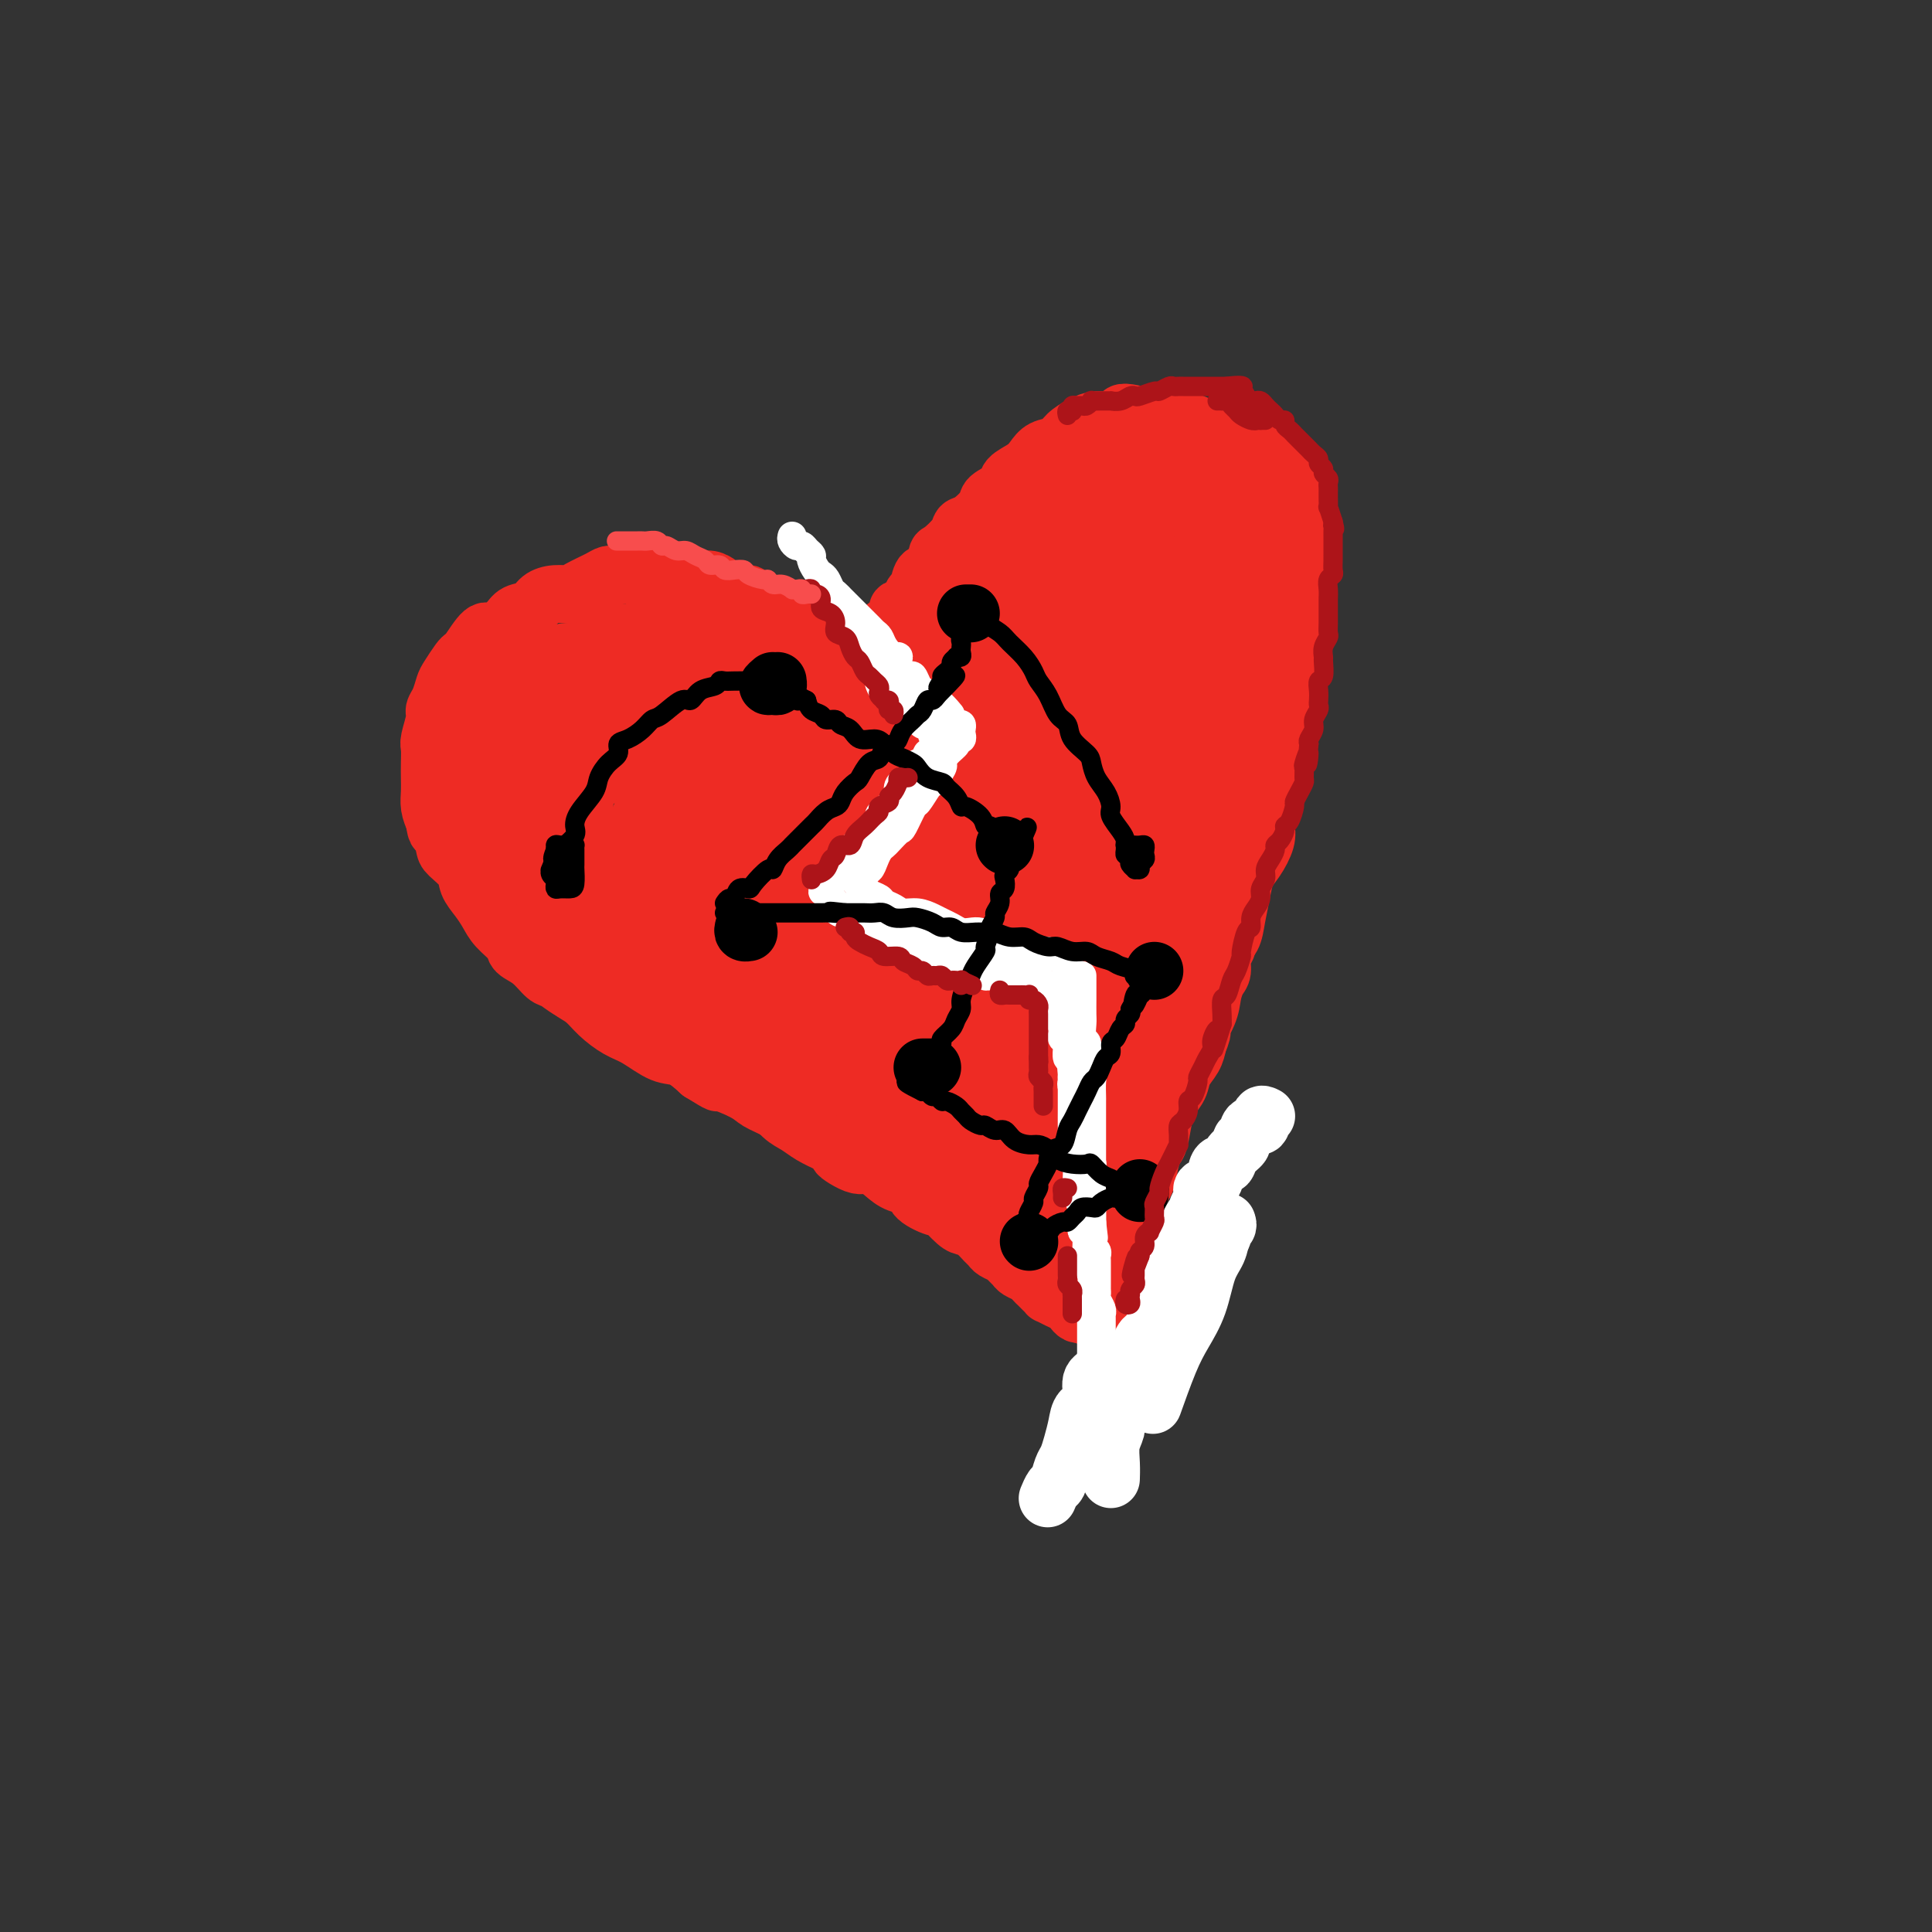 <svg viewBox='0 0 400 400' version='1.1' xmlns='http://www.w3.org/2000/svg' xmlns:xlink='http://www.w3.org/1999/xlink'><rect x="0" y="0" width="400" height="400" fill="#333333" stroke="none"/><g fill='none' stroke='rgb(238,43,36)' stroke-width='12' stroke-linecap='round' stroke-linejoin='round'><path d='M172,145c-0.436,0.086 -0.872,0.173 -1,0c-0.128,-0.173 0.051,-0.605 0,-1c-0.051,-0.395 -0.331,-0.753 -1,-1c-0.669,-0.247 -1.725,-0.385 -2,-1c-0.275,-0.615 0.232,-1.709 0,-2c-0.232,-0.291 -1.202,0.221 -2,0c-0.798,-0.221 -1.424,-1.176 -2,-2c-0.576,-0.824 -1.103,-1.517 -2,-2c-0.897,-0.483 -2.166,-0.756 -3,-1c-0.834,-0.244 -1.235,-0.461 -2,-1c-0.765,-0.539 -1.895,-1.402 -3,-2c-1.105,-0.598 -2.186,-0.931 -3,-1c-0.814,-0.069 -1.362,0.125 -2,0c-0.638,-0.125 -1.367,-0.570 -2,-1c-0.633,-0.430 -1.170,-0.845 -2,-1c-0.830,-0.155 -1.953,-0.052 -3,0c-1.047,0.052 -2.016,0.051 -3,0c-0.984,-0.051 -1.982,-0.151 -3,0c-1.018,0.151 -2.057,0.554 -3,1c-0.943,0.446 -1.789,0.934 -3,1c-1.211,0.066 -2.788,-0.290 -4,0c-1.212,0.290 -2.061,1.226 -3,2c-0.939,0.774 -1.970,1.387 -3,2'/><path d='M120,135c-4.231,1.060 -3.810,0.709 -4,1c-0.190,0.291 -0.991,1.223 -2,2c-1.009,0.777 -2.225,1.400 -3,2c-0.775,0.600 -1.110,1.176 -2,2c-0.890,0.824 -2.336,1.897 -3,3c-0.664,1.103 -0.545,2.237 -1,3c-0.455,0.763 -1.484,1.156 -2,2c-0.516,0.844 -0.520,2.141 -1,3c-0.480,0.859 -1.435,1.282 -2,2c-0.565,0.718 -0.740,1.732 -1,3c-0.260,1.268 -0.605,2.790 -1,4c-0.395,1.210 -0.839,2.108 -1,4c-0.161,1.892 -0.037,4.779 0,6c0.037,1.221 -0.012,0.776 0,1c0.012,0.224 0.087,1.117 0,2c-0.087,0.883 -0.335,1.757 0,3c0.335,1.243 1.252,2.855 2,4c0.748,1.145 1.325,1.824 2,3c0.675,1.176 1.447,2.849 2,4c0.553,1.151 0.885,1.779 2,3c1.115,1.221 3.012,3.036 4,4c0.988,0.964 1.068,1.076 2,2c0.932,0.924 2.717,2.660 4,4c1.283,1.340 2.064,2.283 3,3c0.936,0.717 2.028,1.208 3,2c0.972,0.792 1.824,1.884 3,3c1.176,1.116 2.677,2.255 4,3c1.323,0.745 2.468,1.097 4,2c1.532,0.903 3.451,2.359 5,3c1.549,0.641 2.728,0.469 4,1c1.272,0.531 2.636,1.766 4,3'/><path d='M145,222c4.816,2.988 3.355,1.959 4,2c0.645,0.041 3.397,1.152 5,2c1.603,0.848 2.059,1.433 3,2c0.941,0.567 2.369,1.115 4,2c1.631,0.885 3.465,2.106 5,3c1.535,0.894 2.770,1.460 4,2c1.230,0.540 2.456,1.055 4,2c1.544,0.945 3.406,2.322 5,3c1.594,0.678 2.919,0.657 4,1c1.081,0.343 1.916,1.049 3,2c1.084,0.951 2.415,2.146 4,3c1.585,0.854 3.423,1.366 5,2c1.577,0.634 2.891,1.391 4,2c1.109,0.609 2.012,1.069 3,2c0.988,0.931 2.060,2.333 3,3c0.940,0.667 1.746,0.599 3,1c1.254,0.401 2.955,1.272 4,2c1.045,0.728 1.436,1.312 2,2c0.564,0.688 1.303,1.479 2,2c0.697,0.521 1.353,0.770 2,1c0.647,0.230 1.286,0.440 2,1c0.714,0.560 1.502,1.470 2,2c0.498,0.530 0.707,0.682 1,1c0.293,0.318 0.671,0.804 1,1c0.329,0.196 0.610,0.102 1,0c0.390,-0.102 0.888,-0.213 1,0c0.112,0.213 -0.162,0.750 0,1c0.162,0.250 0.761,0.214 1,0c0.239,-0.214 0.120,-0.607 0,-1'/><path d='M227,268c12.703,7.206 3.459,2.222 0,0c-3.459,-2.222 -1.133,-1.682 0,-2c1.133,-0.318 1.074,-1.492 1,-2c-0.074,-0.508 -0.163,-0.348 0,-1c0.163,-0.652 0.576,-2.117 1,-3c0.424,-0.883 0.858,-1.185 1,-2c0.142,-0.815 -0.008,-2.142 0,-3c0.008,-0.858 0.173,-1.247 1,-2c0.827,-0.753 2.316,-1.869 3,-3c0.684,-1.131 0.565,-2.278 1,-3c0.435,-0.722 1.426,-1.019 2,-2c0.574,-0.981 0.731,-2.646 1,-4c0.269,-1.354 0.650,-2.398 1,-3c0.350,-0.602 0.671,-0.762 1,-2c0.329,-1.238 0.668,-3.552 1,-5c0.332,-1.448 0.656,-2.028 1,-3c0.344,-0.972 0.707,-2.335 1,-4c0.293,-1.665 0.516,-3.633 1,-5c0.484,-1.367 1.229,-2.135 2,-3c0.771,-0.865 1.567,-1.828 2,-3c0.433,-1.172 0.501,-2.553 1,-4c0.499,-1.447 1.429,-2.959 2,-4c0.571,-1.041 0.783,-1.611 1,-3c0.217,-1.389 0.439,-3.597 1,-5c0.561,-1.403 1.462,-2.002 2,-3c0.538,-0.998 0.712,-2.395 1,-4c0.288,-1.605 0.690,-3.416 1,-5c0.310,-1.584 0.526,-2.940 1,-4c0.474,-1.060 1.204,-1.824 2,-3c0.796,-1.176 1.656,-2.765 2,-4c0.344,-1.235 0.172,-2.118 0,-3'/><path d='M262,171c5.537,-15.661 1.880,-6.313 1,-4c-0.880,2.313 1.017,-2.408 2,-5c0.983,-2.592 1.051,-3.055 1,-4c-0.051,-0.945 -0.221,-2.371 0,-4c0.221,-1.629 0.834,-3.462 1,-5c0.166,-1.538 -0.113,-2.781 0,-4c0.113,-1.219 0.619,-2.415 1,-4c0.381,-1.585 0.638,-3.558 1,-5c0.362,-1.442 0.829,-2.353 1,-3c0.171,-0.647 0.046,-1.030 0,-2c-0.046,-0.970 -0.012,-2.528 0,-4c0.012,-1.472 0.003,-2.860 0,-4c-0.003,-1.140 0.001,-2.034 0,-3c-0.001,-0.966 -0.006,-2.005 0,-3c0.006,-0.995 0.023,-1.947 0,-3c-0.023,-1.053 -0.085,-2.208 0,-3c0.085,-0.792 0.318,-1.222 0,-2c-0.318,-0.778 -1.187,-1.904 -2,-3c-0.813,-1.096 -1.569,-2.161 -2,-3c-0.431,-0.839 -0.538,-1.451 -1,-2c-0.462,-0.549 -1.280,-1.035 -2,-2c-0.720,-0.965 -1.341,-2.409 -2,-3c-0.659,-0.591 -1.355,-0.329 -2,-1c-0.645,-0.671 -1.240,-2.275 -2,-3c-0.760,-0.725 -1.687,-0.572 -3,-1c-1.313,-0.428 -3.012,-1.439 -4,-2c-0.988,-0.561 -1.265,-0.672 -2,-1c-0.735,-0.328 -1.929,-0.871 -3,-1c-1.071,-0.129 -2.019,0.158 -3,0c-0.981,-0.158 -1.995,-0.759 -3,-1c-1.005,-0.241 -2.003,-0.120 -3,0'/><path d='M236,86c-4.072,-0.991 -3.752,-0.470 -4,0c-0.248,0.470 -1.062,0.889 -2,1c-0.938,0.111 -1.998,-0.087 -3,0c-1.002,0.087 -1.945,0.460 -3,1c-1.055,0.540 -2.221,1.247 -3,2c-0.779,0.753 -1.173,1.553 -2,2c-0.827,0.447 -2.089,0.542 -3,1c-0.911,0.458 -1.470,1.278 -2,2c-0.530,0.722 -1.029,1.347 -2,2c-0.971,0.653 -2.413,1.334 -3,2c-0.587,0.666 -0.318,1.316 -1,2c-0.682,0.684 -2.313,1.403 -3,2c-0.687,0.597 -0.429,1.071 -1,2c-0.571,0.929 -1.970,2.313 -3,3c-1.030,0.687 -1.689,0.679 -2,1c-0.311,0.321 -0.272,0.973 -1,2c-0.728,1.027 -2.222,2.430 -3,3c-0.778,0.570 -0.839,0.309 -1,1c-0.161,0.691 -0.423,2.335 -1,3c-0.577,0.665 -1.469,0.349 -2,1c-0.531,0.651 -0.702,2.267 -1,3c-0.298,0.733 -0.723,0.582 -1,1c-0.277,0.418 -0.406,1.406 -1,2c-0.594,0.594 -1.652,0.793 -2,1c-0.348,0.207 0.014,0.422 0,1c-0.014,0.578 -0.403,1.521 -1,2c-0.597,0.479 -1.403,0.496 -2,1c-0.597,0.504 -0.985,1.496 -1,2c-0.015,0.504 0.342,0.520 0,1c-0.342,0.480 -1.383,1.423 -2,2c-0.617,0.577 -0.808,0.789 -1,1'/><path d='M179,136c-4.808,5.846 -1.828,1.961 -1,1c0.828,-0.961 -0.495,1.000 -1,2c-0.505,1.000 -0.192,1.038 0,1c0.192,-0.038 0.263,-0.151 0,0c-0.263,0.151 -0.859,0.565 -1,1c-0.141,0.435 0.172,0.891 0,1c-0.172,0.109 -0.831,-0.128 -1,0c-0.169,0.128 0.151,0.622 0,1c-0.151,0.378 -0.771,0.640 -1,1c-0.229,0.360 -0.065,0.817 0,1c0.065,0.183 0.033,0.091 0,0'/></g>
<g fill='none' stroke='rgb(255,255,255)' stroke-width='12' stroke-linecap='round' stroke-linejoin='round'><path d='M262,231c0.128,0.065 0.256,0.129 0,0c-0.256,-0.129 -0.896,-0.452 -1,0c-0.104,0.452 0.328,1.679 0,2c-0.328,0.321 -1.415,-0.262 -2,0c-0.585,0.262 -0.667,1.370 -1,2c-0.333,0.630 -0.915,0.781 -1,1c-0.085,0.219 0.328,0.504 0,1c-0.328,0.496 -1.396,1.201 -2,2c-0.604,0.799 -0.744,1.691 -1,2c-0.256,0.309 -0.628,0.036 -1,0c-0.372,-0.036 -0.745,0.165 -1,1c-0.255,0.835 -0.393,2.304 -1,3c-0.607,0.696 -1.682,0.619 -2,1c-0.318,0.381 0.122,1.219 0,2c-0.122,0.781 -0.806,1.504 -1,2c-0.194,0.496 0.102,0.763 0,1c-0.102,0.237 -0.601,0.443 -1,1c-0.399,0.557 -0.698,1.464 -1,2c-0.302,0.536 -0.606,0.703 -1,1c-0.394,0.297 -0.878,0.726 -1,1c-0.122,0.274 0.117,0.392 0,1c-0.117,0.608 -0.591,1.706 -1,2c-0.409,0.294 -0.753,-0.217 -1,0c-0.247,0.217 -0.398,1.160 -1,2c-0.602,0.840 -1.656,1.576 -2,2c-0.344,0.424 0.023,0.537 0,1c-0.023,0.463 -0.435,1.275 -1,2c-0.565,0.725 -1.282,1.362 -2,2'/><path d='M236,268c-4.201,6.059 -1.703,2.708 -1,2c0.703,-0.708 -0.389,1.228 -1,2c-0.611,0.772 -0.741,0.380 -1,1c-0.259,0.620 -0.645,2.253 -1,3c-0.355,0.747 -0.677,0.607 -1,1c-0.323,0.393 -0.645,1.320 -1,2c-0.355,0.680 -0.743,1.112 -1,2c-0.257,0.888 -0.383,2.232 -1,3c-0.617,0.768 -1.723,0.961 -2,2c-0.277,1.039 0.277,2.926 0,4c-0.277,1.074 -1.384,1.336 -2,2c-0.616,0.664 -0.743,1.730 -1,3c-0.257,1.270 -0.646,2.745 -1,4c-0.354,1.255 -0.673,2.291 -1,3c-0.327,0.709 -0.662,1.090 -1,2c-0.338,0.910 -0.678,2.347 -1,3c-0.322,0.653 -0.625,0.522 -1,1c-0.375,0.478 -0.821,1.565 -1,2c-0.179,0.435 -0.089,0.217 0,0'/><path d='M253,255c-0.237,1.410 -0.475,2.819 -1,4c-0.525,1.181 -1.339,2.132 -2,4c-0.661,1.868 -1.169,4.652 -2,7c-0.831,2.348 -1.986,4.258 -3,6c-1.014,1.742 -1.888,3.315 -3,6c-1.112,2.685 -2.460,6.481 -3,8c-0.540,1.519 -0.270,0.759 0,0'/></g>
<g fill='none' stroke='rgb(238,43,36)' stroke-width='28' stroke-linecap='round' stroke-linejoin='round'><path d='M173,165c-0.034,-0.333 -0.067,-0.665 0,-1c0.067,-0.335 0.235,-0.671 0,-1c-0.235,-0.329 -0.873,-0.651 -1,-1c-0.127,-0.349 0.258,-0.726 0,-1c-0.258,-0.274 -1.157,-0.446 -2,-1c-0.843,-0.554 -1.630,-1.492 -2,-2c-0.370,-0.508 -0.324,-0.588 -1,-1c-0.676,-0.412 -2.073,-1.157 -3,-2c-0.927,-0.843 -1.383,-1.785 -2,-2c-0.617,-0.215 -1.395,0.297 -2,0c-0.605,-0.297 -1.036,-1.403 -2,-2c-0.964,-0.597 -2.462,-0.685 -3,-1c-0.538,-0.315 -0.116,-0.859 -1,-1c-0.884,-0.141 -3.075,0.120 -4,0c-0.925,-0.120 -0.583,-0.621 -1,-1c-0.417,-0.379 -1.592,-0.637 -3,-1c-1.408,-0.363 -3.048,-0.830 -4,-1c-0.952,-0.170 -1.218,-0.044 -2,0c-0.782,0.044 -2.082,0.005 -3,0c-0.918,-0.005 -1.453,0.025 -2,0c-0.547,-0.025 -1.105,-0.105 -2,0c-0.895,0.105 -2.126,0.395 -3,1c-0.874,0.605 -1.390,1.524 -2,2c-0.610,0.476 -1.314,0.509 -2,1c-0.686,0.491 -1.352,1.440 -2,2c-0.648,0.560 -1.276,0.730 -2,1c-0.724,0.270 -1.545,0.639 -2,1c-0.455,0.361 -0.546,0.712 -1,1c-0.454,0.288 -1.273,0.511 -2,1c-0.727,0.489 -1.364,1.245 -2,2'/><path d='M115,158c-2.563,1.817 -1.472,0.860 -1,1c0.472,0.140 0.323,1.377 0,2c-0.323,0.623 -0.819,0.632 -1,1c-0.181,0.368 -0.045,1.093 0,2c0.045,0.907 0.000,1.994 0,3c-0.000,1.006 0.045,1.931 0,3c-0.045,1.069 -0.180,2.281 0,3c0.180,0.719 0.673,0.945 1,2c0.327,1.055 0.487,2.940 1,4c0.513,1.060 1.380,1.295 2,2c0.620,0.705 0.992,1.879 2,3c1.008,1.121 2.651,2.187 4,3c1.349,0.813 2.404,1.373 3,2c0.596,0.627 0.732,1.322 2,2c1.268,0.678 3.666,1.338 5,2c1.334,0.662 1.603,1.327 2,2c0.397,0.673 0.923,1.354 2,2c1.077,0.646 2.705,1.256 4,2c1.295,0.744 2.257,1.620 3,2c0.743,0.380 1.268,0.263 2,1c0.732,0.737 1.670,2.329 3,3c1.330,0.671 3.051,0.421 4,1c0.949,0.579 1.125,1.986 2,3c0.875,1.014 2.450,1.636 4,2c1.550,0.364 3.075,0.470 4,1c0.925,0.530 1.249,1.486 2,2c0.751,0.514 1.928,0.588 3,1c1.072,0.412 2.040,1.162 3,2c0.960,0.838 1.912,1.764 3,2c1.088,0.236 2.311,-0.218 3,0c0.689,0.218 0.845,1.109 1,2'/><path d='M178,221c10.000,6.125 5.499,2.936 4,2c-1.499,-0.936 0.003,0.379 1,1c0.997,0.621 1.488,0.547 2,1c0.512,0.453 1.044,1.435 2,2c0.956,0.565 2.335,0.715 3,1c0.665,0.285 0.616,0.705 1,1c0.384,0.295 1.201,0.464 2,1c0.799,0.536 1.580,1.440 2,2c0.420,0.560 0.479,0.775 1,1c0.521,0.225 1.505,0.459 2,1c0.495,0.541 0.500,1.387 1,2c0.500,0.613 1.495,0.991 2,1c0.505,0.009 0.520,-0.352 1,0c0.480,0.352 1.424,1.415 2,2c0.576,0.585 0.785,0.692 1,1c0.215,0.308 0.438,0.819 1,1c0.562,0.181 1.465,0.033 2,0c0.535,-0.033 0.703,0.048 1,0c0.297,-0.048 0.723,-0.224 1,0c0.277,0.224 0.404,0.849 1,1c0.596,0.151 1.662,-0.171 2,0c0.338,0.171 -0.050,0.834 0,1c0.050,0.166 0.539,-0.166 1,0c0.461,0.166 0.893,0.829 1,1c0.107,0.171 -0.112,-0.151 0,0c0.112,0.151 0.555,0.775 1,1c0.445,0.225 0.893,0.050 1,0c0.107,-0.050 -0.125,0.025 0,0c0.125,-0.025 0.607,-0.150 1,0c0.393,0.150 0.696,0.575 1,1'/><path d='M219,246c6.587,3.915 2.553,1.204 1,0c-1.553,-1.204 -0.627,-0.900 0,-1c0.627,-0.100 0.956,-0.604 1,-1c0.044,-0.396 -0.195,-0.686 0,-1c0.195,-0.314 0.825,-0.654 1,-1c0.175,-0.346 -0.107,-0.698 0,-1c0.107,-0.302 0.601,-0.556 1,-1c0.399,-0.444 0.702,-1.080 1,-2c0.298,-0.920 0.590,-2.124 1,-3c0.410,-0.876 0.937,-1.426 1,-2c0.063,-0.574 -0.337,-1.174 0,-2c0.337,-0.826 1.410,-1.879 2,-3c0.590,-1.121 0.696,-2.310 1,-3c0.304,-0.690 0.806,-0.881 1,-2c0.194,-1.119 0.079,-3.166 0,-4c-0.079,-0.834 -0.123,-0.454 0,-1c0.123,-0.546 0.413,-2.017 1,-3c0.587,-0.983 1.470,-1.477 2,-2c0.530,-0.523 0.706,-1.073 1,-2c0.294,-0.927 0.705,-2.229 1,-3c0.295,-0.771 0.474,-1.011 1,-2c0.526,-0.989 1.399,-2.726 2,-4c0.601,-1.274 0.931,-2.085 1,-3c0.069,-0.915 -0.121,-1.935 0,-3c0.121,-1.065 0.553,-2.176 1,-3c0.447,-0.824 0.907,-1.361 1,-2c0.093,-0.639 -0.182,-1.378 0,-2c0.182,-0.622 0.822,-1.125 1,-2c0.178,-0.875 -0.106,-2.120 0,-3c0.106,-0.880 0.602,-1.394 1,-2c0.398,-0.606 0.699,-1.303 1,-2'/><path d='M244,180c3.820,-10.794 0.870,-4.779 0,-3c-0.870,1.779 0.342,-0.677 1,-2c0.658,-1.323 0.764,-1.513 1,-2c0.236,-0.487 0.602,-1.271 1,-2c0.398,-0.729 0.829,-1.403 1,-2c0.171,-0.597 0.083,-1.118 0,-2c-0.083,-0.882 -0.162,-2.127 0,-3c0.162,-0.873 0.564,-1.376 1,-2c0.436,-0.624 0.905,-1.370 1,-2c0.095,-0.630 -0.186,-1.145 0,-2c0.186,-0.855 0.838,-2.049 1,-3c0.162,-0.951 -0.167,-1.657 0,-2c0.167,-0.343 0.829,-0.322 1,-1c0.171,-0.678 -0.150,-2.053 0,-3c0.150,-0.947 0.773,-1.465 1,-2c0.227,-0.535 0.060,-1.087 0,-2c-0.060,-0.913 -0.012,-2.189 0,-3c0.012,-0.811 -0.011,-1.158 0,-2c0.011,-0.842 0.055,-2.179 0,-3c-0.055,-0.821 -0.211,-1.127 0,-2c0.211,-0.873 0.789,-2.312 1,-3c0.211,-0.688 0.057,-0.626 0,-1c-0.057,-0.374 -0.015,-1.185 0,-2c0.015,-0.815 0.004,-1.636 0,-2c-0.004,-0.364 -0.000,-0.271 0,-1c0.000,-0.729 -0.004,-2.278 0,-3c0.004,-0.722 0.015,-0.616 0,-1c-0.015,-0.384 -0.056,-1.258 0,-2c0.056,-0.742 0.207,-1.354 0,-2c-0.207,-0.646 -0.774,-1.328 -1,-2c-0.226,-0.672 -0.113,-1.336 0,-2'/><path d='M253,114c0.046,-4.991 0.162,-1.967 0,-1c-0.162,0.967 -0.602,-0.121 -1,-1c-0.398,-0.879 -0.753,-1.549 -1,-2c-0.247,-0.451 -0.385,-0.684 -1,-1c-0.615,-0.316 -1.707,-0.715 -2,-1c-0.293,-0.285 0.212,-0.454 0,-1c-0.212,-0.546 -1.140,-1.467 -2,-2c-0.860,-0.533 -1.652,-0.678 -2,-1c-0.348,-0.322 -0.252,-0.820 -1,-1c-0.748,-0.180 -2.341,-0.040 -3,0c-0.659,0.040 -0.384,-0.019 -1,0c-0.616,0.019 -2.123,0.116 -3,0c-0.877,-0.116 -1.126,-0.445 -2,0c-0.874,0.445 -2.375,1.664 -3,2c-0.625,0.336 -0.374,-0.210 -1,0c-0.626,0.210 -2.130,1.176 -3,2c-0.870,0.824 -1.107,1.505 -2,2c-0.893,0.495 -2.442,0.803 -3,1c-0.558,0.197 -0.125,0.284 -1,1c-0.875,0.716 -3.058,2.062 -4,3c-0.942,0.938 -0.642,1.467 -1,2c-0.358,0.533 -1.372,1.071 -2,2c-0.628,0.929 -0.868,2.248 -2,3c-1.132,0.752 -3.156,0.938 -4,2c-0.844,1.062 -0.509,3.000 -1,4c-0.491,1.000 -1.806,1.061 -3,2c-1.194,0.939 -2.265,2.757 -3,4c-0.735,1.243 -1.135,1.910 -2,3c-0.865,1.090 -2.194,2.601 -3,4c-0.806,1.399 -1.087,2.685 -2,4c-0.913,1.315 -2.456,2.657 -4,4'/><path d='M190,148c-2.853,4.416 -0.986,2.956 -1,3c-0.014,0.044 -1.909,1.594 -3,3c-1.091,1.406 -1.377,2.670 -2,4c-0.623,1.330 -1.581,2.725 -2,4c-0.419,1.275 -0.297,2.428 -1,4c-0.703,1.572 -2.230,3.562 -3,5c-0.770,1.438 -0.785,2.325 -1,3c-0.215,0.675 -0.632,1.137 -1,2c-0.368,0.863 -0.687,2.126 -1,3c-0.313,0.874 -0.621,1.360 -1,2c-0.379,0.640 -0.827,1.435 -1,2c-0.173,0.565 -0.069,0.899 0,1c0.069,0.101 0.102,-0.032 0,0c-0.102,0.032 -0.340,0.227 -1,0c-0.660,-0.227 -1.741,-0.878 -3,-2c-1.259,-1.122 -2.697,-2.716 -4,-4c-1.303,-1.284 -2.473,-2.257 -4,-3c-1.527,-0.743 -3.411,-1.257 -5,-2c-1.589,-0.743 -2.884,-1.717 -4,-2c-1.116,-0.283 -2.053,0.124 -3,0c-0.947,-0.124 -1.904,-0.777 -3,-1c-1.096,-0.223 -2.333,-0.014 -3,0c-0.667,0.014 -0.765,-0.167 -1,0c-0.235,0.167 -0.605,0.683 -1,1c-0.395,0.317 -0.813,0.434 -1,1c-0.187,0.566 -0.141,1.580 0,3c0.141,1.420 0.378,3.245 2,5c1.622,1.755 4.631,3.439 7,5c2.369,1.561 4.099,2.997 6,4c1.901,1.003 3.972,1.572 6,2c2.028,0.428 4.014,0.714 6,1'/><path d='M167,192c4.954,1.900 4.838,0.651 5,0c0.162,-0.651 0.602,-0.704 1,-1c0.398,-0.296 0.755,-0.836 1,-2c0.245,-1.164 0.377,-2.953 -2,-6c-2.377,-3.047 -7.263,-7.351 -9,-9c-1.737,-1.649 -0.324,-0.643 -1,-1c-0.676,-0.357 -3.439,-2.075 -6,-3c-2.561,-0.925 -4.918,-1.055 -6,-1c-1.082,0.055 -0.890,0.296 -1,1c-0.110,0.704 -0.523,1.870 -1,3c-0.477,1.130 -1.018,2.224 1,5c2.018,2.776 6.595,7.234 10,10c3.405,2.766 5.638,3.840 9,6c3.362,2.160 7.852,5.405 11,7c3.148,1.595 4.955,1.538 7,2c2.045,0.462 4.329,1.443 6,2c1.671,0.557 2.730,0.692 4,1c1.270,0.308 2.751,0.791 4,1c1.249,0.209 2.267,0.145 3,0c0.733,-0.145 1.180,-0.373 2,-1c0.820,-0.627 2.013,-1.655 3,-3c0.987,-1.345 1.770,-3.007 3,-7c1.230,-3.993 2.908,-10.319 4,-15c1.092,-4.681 1.599,-7.719 2,-10c0.401,-2.281 0.696,-3.805 1,-6c0.304,-2.195 0.616,-5.060 1,-7c0.384,-1.940 0.841,-2.953 1,-4c0.159,-1.047 0.022,-2.126 0,-3c-0.022,-0.874 0.071,-1.543 0,-2c-0.071,-0.457 -0.306,-0.702 -1,0c-0.694,0.702 -1.847,2.351 -3,4'/><path d='M216,153c-1.249,1.822 -2.372,5.378 -4,11c-1.628,5.622 -3.762,13.311 -5,20c-1.238,6.689 -1.581,12.380 -2,16c-0.419,3.620 -0.915,5.171 -1,7c-0.085,1.829 0.241,3.936 1,6c0.759,2.064 1.952,4.083 3,5c1.048,0.917 1.950,0.731 3,1c1.050,0.269 2.249,0.993 4,0c1.751,-0.993 4.055,-3.703 6,-6c1.945,-2.297 3.529,-4.181 5,-8c1.471,-3.819 2.827,-9.574 4,-15c1.173,-5.426 2.163,-10.522 3,-16c0.837,-5.478 1.519,-11.337 2,-15c0.481,-3.663 0.759,-5.131 1,-7c0.241,-1.869 0.444,-4.141 1,-7c0.556,-2.859 1.464,-6.307 2,-9c0.536,-2.693 0.698,-4.631 1,-6c0.302,-1.369 0.742,-2.170 1,-3c0.258,-0.830 0.332,-1.688 0,-2c-0.332,-0.312 -1.071,-0.079 -2,0c-0.929,0.079 -2.049,0.004 -5,2c-2.951,1.996 -7.735,6.062 -11,10c-3.265,3.938 -5.012,7.750 -7,13c-1.988,5.250 -4.217,11.940 -6,17c-1.783,5.060 -3.119,8.489 -4,13c-0.881,4.511 -1.306,10.102 -2,14c-0.694,3.898 -1.655,6.102 -2,8c-0.345,1.898 -0.072,3.488 0,5c0.072,1.512 -0.058,2.946 0,4c0.058,1.054 0.302,1.730 1,2c0.698,0.270 1.849,0.135 3,0'/><path d='M206,213c2.148,-0.886 5.518,-4.100 8,-7c2.482,-2.900 4.078,-5.486 6,-9c1.922,-3.514 4.171,-7.957 6,-14c1.829,-6.043 3.237,-13.687 4,-18c0.763,-4.313 0.880,-5.295 1,-7c0.120,-1.705 0.242,-4.133 -1,-6c-1.242,-1.867 -3.847,-3.172 -6,-4c-2.153,-0.828 -3.854,-1.179 -7,-1c-3.146,0.179 -7.738,0.886 -13,3c-5.262,2.114 -11.193,5.634 -15,10c-3.807,4.366 -5.491,9.579 -7,13c-1.509,3.421 -2.845,5.049 -3,8c-0.155,2.951 0.869,7.225 2,10c1.131,2.775 2.368,4.053 4,5c1.632,0.947 3.660,1.564 6,2c2.340,0.436 4.992,0.690 8,0c3.008,-0.690 6.372,-2.323 9,-4c2.628,-1.677 4.521,-3.397 6,-6c1.479,-2.603 2.545,-6.088 3,-10c0.455,-3.912 0.298,-8.251 0,-12c-0.298,-3.749 -0.737,-6.907 -2,-9c-1.263,-2.093 -3.351,-3.121 -5,-4c-1.649,-0.879 -2.861,-1.609 -6,0c-3.139,1.609 -8.207,5.556 -11,9c-2.793,3.444 -3.310,6.385 -4,9c-0.690,2.615 -1.551,4.903 -2,7c-0.449,2.097 -0.485,4.004 0,6c0.485,1.996 1.491,4.081 3,5c1.509,0.919 3.522,0.670 5,1c1.478,0.330 2.422,1.237 4,1c1.578,-0.237 3.789,-1.619 6,-3'/><path d='M205,188c1.781,-1.257 3.233,-2.899 4,-5c0.767,-2.101 0.848,-4.660 1,-7c0.152,-2.340 0.375,-4.461 0,-6c-0.375,-1.539 -1.348,-2.495 -2,-3c-0.652,-0.505 -0.984,-0.560 -2,0c-1.016,0.560 -2.717,1.733 -4,3c-1.283,1.267 -2.148,2.627 -3,4c-0.852,1.373 -1.692,2.760 -2,4c-0.308,1.240 -0.083,2.334 0,3c0.083,0.666 0.024,0.905 0,1c-0.024,0.095 -0.012,0.048 0,0'/></g>
<g fill='none' stroke='rgb(238,43,36)' stroke-width='12' stroke-linecap='round' stroke-linejoin='round'><path d='M176,137c-0.013,-0.449 -0.026,-0.897 0,-1c0.026,-0.103 0.092,0.140 0,0c-0.092,-0.140 -0.343,-0.664 -1,-1c-0.657,-0.336 -1.719,-0.484 -2,-1c-0.281,-0.516 0.219,-1.400 0,-2c-0.219,-0.600 -1.158,-0.916 -2,-1c-0.842,-0.084 -1.588,0.065 -2,0c-0.412,-0.065 -0.491,-0.342 -1,-1c-0.509,-0.658 -1.449,-1.696 -2,-2c-0.551,-0.304 -0.713,0.126 -1,0c-0.287,-0.126 -0.701,-0.807 -1,-1c-0.299,-0.193 -0.485,0.102 -1,0c-0.515,-0.102 -1.358,-0.601 -2,-1c-0.642,-0.399 -1.083,-0.698 -2,-1c-0.917,-0.302 -2.311,-0.605 -3,-1c-0.689,-0.395 -0.674,-0.880 -1,-1c-0.326,-0.120 -0.992,0.127 -2,0c-1.008,-0.127 -2.357,-0.626 -3,-1c-0.643,-0.374 -0.581,-0.622 -1,-1c-0.419,-0.378 -1.318,-0.885 -2,-1c-0.682,-0.115 -1.145,0.161 -2,0c-0.855,-0.161 -2.101,-0.760 -3,-1c-0.899,-0.240 -1.449,-0.120 -2,0'/><path d='M140,119c-4.607,-1.392 -3.125,-0.373 -3,0c0.125,0.373 -1.108,0.099 -2,0c-0.892,-0.099 -1.444,-0.025 -2,0c-0.556,0.025 -1.115,-0.001 -2,0c-0.885,0.001 -2.095,0.029 -3,0c-0.905,-0.029 -1.505,-0.113 -2,0c-0.495,0.113 -0.885,0.425 -2,1c-1.115,0.575 -2.955,1.415 -4,2c-1.045,0.585 -1.295,0.916 -2,1c-0.705,0.084 -1.864,-0.077 -3,0c-1.136,0.077 -2.248,0.393 -3,1c-0.752,0.607 -1.145,1.504 -2,2c-0.855,0.496 -2.173,0.592 -3,1c-0.827,0.408 -1.163,1.128 -2,2c-0.837,0.872 -2.174,1.895 -3,2c-0.826,0.105 -1.142,-0.708 -2,0c-0.858,0.708 -2.257,2.937 -3,4c-0.743,1.063 -0.829,0.960 -1,1c-0.171,0.040 -0.428,0.224 -1,1c-0.572,0.776 -1.459,2.145 -2,3c-0.541,0.855 -0.737,1.195 -1,2c-0.263,0.805 -0.592,2.073 -1,3c-0.408,0.927 -0.894,1.511 -1,2c-0.106,0.489 0.168,0.882 0,2c-0.168,1.118 -0.777,2.960 -1,4c-0.223,1.040 -0.061,1.279 0,2c0.061,0.721 0.019,1.925 0,3c-0.019,1.075 -0.015,2.020 0,3c0.015,0.980 0.043,1.995 0,3c-0.043,1.005 -0.155,2.002 0,3c0.155,0.998 0.578,1.999 1,3'/><path d='M90,170c0.324,2.923 0.635,1.731 1,2c0.365,0.269 0.783,2.000 1,3c0.217,1.000 0.232,1.268 1,2c0.768,0.732 2.287,1.928 3,3c0.713,1.072 0.619,2.020 1,3c0.381,0.980 1.238,1.992 2,3c0.762,1.008 1.428,2.012 2,3c0.572,0.988 1.049,1.960 2,3c0.951,1.040 2.376,2.148 3,3c0.624,0.852 0.448,1.450 1,2c0.552,0.550 1.832,1.053 3,2c1.168,0.947 2.222,2.338 3,3c0.778,0.662 1.279,0.596 2,1c0.721,0.404 1.662,1.277 3,2c1.338,0.723 3.071,1.297 4,2c0.929,0.703 1.052,1.534 2,2c0.948,0.466 2.722,0.565 4,1c1.278,0.435 2.060,1.205 3,2c0.940,0.795 2.036,1.616 3,2c0.964,0.384 1.794,0.330 3,1c1.206,0.670 2.787,2.062 4,3c1.213,0.938 2.057,1.421 3,2c0.943,0.579 1.985,1.252 3,2c1.015,0.748 2.004,1.569 3,2c0.996,0.431 1.999,0.471 3,1c1.001,0.529 1.999,1.545 3,2c1.001,0.455 2.003,0.348 3,1c0.997,0.652 1.989,2.061 3,3c1.011,0.939 2.041,1.407 3,2c0.959,0.593 1.845,1.312 3,2c1.155,0.688 2.577,1.344 4,2'/><path d='M172,237c9.437,5.740 3.528,2.588 2,2c-1.528,-0.588 1.325,1.386 3,2c1.675,0.614 2.172,-0.131 3,0c0.828,0.131 1.988,1.140 3,2c1.012,0.860 1.876,1.573 3,2c1.124,0.427 2.507,0.570 3,1c0.493,0.430 0.096,1.148 1,2c0.904,0.852 3.110,1.838 4,2c0.890,0.162 0.466,-0.500 1,0c0.534,0.500 2.027,2.161 3,3c0.973,0.839 1.425,0.855 2,1c0.575,0.145 1.271,0.420 2,1c0.729,0.580 1.491,1.465 2,2c0.509,0.535 0.767,0.721 1,1c0.233,0.279 0.443,0.652 1,1c0.557,0.348 1.463,0.671 2,1c0.537,0.329 0.707,0.666 1,1c0.293,0.334 0.708,0.667 1,1c0.292,0.333 0.459,0.666 1,1c0.541,0.334 1.456,0.668 2,1c0.544,0.332 0.719,0.663 1,1c0.281,0.337 0.670,0.682 1,1c0.330,0.318 0.603,0.610 1,1c0.397,0.390 0.918,0.878 1,1c0.082,0.122 -0.276,-0.121 0,0c0.276,0.121 1.187,0.607 2,1c0.813,0.393 1.527,0.694 2,1c0.473,0.306 0.704,0.618 1,1c0.296,0.382 0.657,0.834 1,1c0.343,0.166 0.670,0.048 1,0c0.330,-0.048 0.665,-0.024 1,0'/><path d='M225,272c8.443,5.646 3.050,2.259 1,1c-2.050,-1.259 -0.755,-0.392 0,0c0.755,0.392 0.972,0.309 1,0c0.028,-0.309 -0.132,-0.845 0,-1c0.132,-0.155 0.557,0.072 1,0c0.443,-0.072 0.903,-0.444 1,-1c0.097,-0.556 -0.170,-1.295 0,-2c0.170,-0.705 0.777,-1.377 1,-2c0.223,-0.623 0.064,-1.198 0,-2c-0.064,-0.802 -0.032,-1.833 0,-2c0.032,-0.167 0.064,0.528 0,0c-0.064,-0.528 -0.224,-2.281 0,-3c0.224,-0.719 0.833,-0.404 1,-1c0.167,-0.596 -0.109,-2.103 0,-3c0.109,-0.897 0.603,-1.184 1,-2c0.397,-0.816 0.697,-2.162 1,-3c0.303,-0.838 0.610,-1.169 1,-2c0.390,-0.831 0.864,-2.161 1,-3c0.136,-0.839 -0.066,-1.186 0,-2c0.066,-0.814 0.399,-2.094 1,-3c0.601,-0.906 1.469,-1.439 2,-2c0.531,-0.561 0.724,-1.150 1,-2c0.276,-0.850 0.636,-1.960 1,-3c0.364,-1.040 0.731,-2.011 1,-3c0.269,-0.989 0.439,-1.997 1,-3c0.561,-1.003 1.511,-2.001 2,-3c0.489,-0.999 0.516,-2.000 1,-3c0.484,-1.000 1.424,-2.000 2,-3c0.576,-1.000 0.788,-2.000 1,-3'/><path d='M248,216c1.748,-4.131 0.119,-1.959 0,-2c-0.119,-0.041 1.274,-2.294 2,-4c0.726,-1.706 0.787,-2.865 1,-4c0.213,-1.135 0.578,-2.245 1,-3c0.422,-0.755 0.901,-1.153 1,-2c0.099,-0.847 -0.181,-2.142 0,-3c0.181,-0.858 0.823,-1.278 1,-2c0.177,-0.722 -0.111,-1.747 0,-3c0.111,-1.253 0.621,-2.734 1,-4c0.379,-1.266 0.628,-2.317 1,-3c0.372,-0.683 0.868,-0.997 1,-2c0.132,-1.003 -0.100,-2.695 0,-4c0.100,-1.305 0.534,-2.224 1,-3c0.466,-0.776 0.966,-1.408 1,-2c0.034,-0.592 -0.398,-1.142 0,-2c0.398,-0.858 1.627,-2.023 2,-3c0.373,-0.977 -0.108,-1.764 0,-3c0.108,-1.236 0.807,-2.920 1,-4c0.193,-1.080 -0.120,-1.557 0,-2c0.120,-0.443 0.672,-0.853 1,-2c0.328,-1.147 0.431,-3.033 1,-4c0.569,-0.967 1.605,-1.015 2,-2c0.395,-0.985 0.148,-2.905 0,-4c-0.148,-1.095 -0.197,-1.364 0,-2c0.197,-0.636 0.640,-1.638 1,-3c0.360,-1.362 0.636,-3.082 1,-4c0.364,-0.918 0.816,-1.033 1,-2c0.184,-0.967 0.101,-2.785 0,-4c-0.101,-1.215 -0.219,-1.827 0,-3c0.219,-1.173 0.777,-2.907 1,-4c0.223,-1.093 0.112,-1.547 0,-2'/><path d='M270,125c0.619,-4.639 0.166,-2.235 0,-2c-0.166,0.235 -0.044,-1.699 0,-3c0.044,-1.301 0.012,-1.970 0,-3c-0.012,-1.030 -0.003,-2.421 0,-3c0.003,-0.579 0.001,-0.347 0,-1c-0.001,-0.653 0.001,-2.192 0,-3c-0.001,-0.808 -0.003,-0.884 0,-1c0.003,-0.116 0.012,-0.273 0,-1c-0.012,-0.727 -0.044,-2.025 0,-3c0.044,-0.975 0.166,-1.627 0,-2c-0.166,-0.373 -0.618,-0.468 -1,-1c-0.382,-0.532 -0.694,-1.501 -1,-2c-0.306,-0.499 -0.606,-0.529 -1,-1c-0.394,-0.471 -0.883,-1.383 -1,-2c-0.117,-0.617 0.138,-0.939 0,-1c-0.138,-0.061 -0.670,0.138 -1,0c-0.330,-0.138 -0.457,-0.611 -1,-1c-0.543,-0.389 -1.501,-0.692 -2,-1c-0.499,-0.308 -0.540,-0.622 -1,-1c-0.460,-0.378 -1.340,-0.819 -2,-1c-0.660,-0.181 -1.101,-0.101 -2,0c-0.899,0.101 -2.255,0.223 -3,0c-0.745,-0.223 -0.880,-0.792 -2,-1c-1.120,-0.208 -3.225,-0.056 -4,0c-0.775,0.056 -0.222,0.016 0,0c0.222,-0.016 0.111,-0.008 0,0'/><path d='M121,135c-0.364,-0.003 -0.728,-0.006 -1,0c-0.272,0.006 -0.453,0.021 -1,0c-0.547,-0.021 -1.459,-0.079 -2,0c-0.541,0.079 -0.712,0.294 -2,1c-1.288,0.706 -3.693,1.902 -5,3c-1.307,1.098 -1.517,2.097 -2,3c-0.483,0.903 -1.240,1.711 -2,3c-0.760,1.289 -1.525,3.060 -2,4c-0.475,0.940 -0.661,1.050 -1,1c-0.339,-0.050 -0.830,-0.261 -1,0c-0.170,0.261 -0.017,0.995 0,1c0.017,0.005 -0.100,-0.719 0,-1c0.100,-0.281 0.419,-0.118 1,-1c0.581,-0.882 1.424,-2.810 2,-4c0.576,-1.190 0.884,-1.641 1,-2c0.116,-0.359 0.041,-0.626 0,-1c-0.041,-0.374 -0.046,-0.857 0,-1c0.046,-0.143 0.143,0.052 0,0c-0.143,-0.052 -0.526,-0.351 -1,0c-0.474,0.351 -1.041,1.353 -2,2c-0.959,0.647 -2.312,0.940 -3,2c-0.688,1.060 -0.713,2.886 -1,4c-0.287,1.114 -0.837,1.514 -1,2c-0.163,0.486 0.059,1.058 0,2c-0.059,0.942 -0.401,2.254 0,3c0.401,0.746 1.543,0.928 2,1c0.457,0.072 0.228,0.036 0,0'/></g>
<g fill='none' stroke='rgb(255,255,255)' stroke-width='12' stroke-linecap='round' stroke-linejoin='round'><path d='M254,253c0.128,0.336 0.256,0.672 0,1c-0.256,0.328 -0.895,0.649 -1,1c-0.105,0.351 0.324,0.732 0,1c-0.324,0.268 -1.400,0.424 -2,1c-0.600,0.576 -0.724,1.571 -1,2c-0.276,0.429 -0.704,0.290 -1,1c-0.296,0.710 -0.460,2.269 -1,3c-0.540,0.731 -1.454,0.634 -2,1c-0.546,0.366 -0.722,1.197 -1,2c-0.278,0.803 -0.657,1.580 -1,2c-0.343,0.420 -0.650,0.484 -1,1c-0.350,0.516 -0.741,1.485 -1,2c-0.259,0.515 -0.384,0.574 -1,1c-0.616,0.426 -1.723,1.217 -2,2c-0.277,0.783 0.277,1.559 0,2c-0.277,0.441 -1.384,0.548 -2,1c-0.616,0.452 -0.742,1.249 -1,2c-0.258,0.751 -0.647,1.455 -1,2c-0.353,0.545 -0.668,0.932 -1,2c-0.332,1.068 -0.681,2.816 -1,4c-0.319,1.184 -0.607,1.804 -1,3c-0.393,1.196 -0.890,2.969 -1,4c-0.110,1.031 0.167,1.320 0,2c-0.167,0.680 -0.777,1.749 -1,3c-0.223,1.251 -0.060,2.683 0,4c0.060,1.317 0.017,2.519 0,3c-0.017,0.481 -0.009,0.240 0,0'/></g>
<g fill='none' stroke='rgb(255,255,255)' stroke-width='6' stroke-linecap='round' stroke-linejoin='round'><path d='M164,111c-0.089,0.303 -0.177,0.606 0,1c0.177,0.394 0.621,0.878 1,1c0.379,0.122 0.693,-0.118 1,0c0.307,0.118 0.607,0.595 1,1c0.393,0.405 0.879,0.737 1,1c0.121,0.263 -0.122,0.455 0,1c0.122,0.545 0.610,1.441 1,2c0.390,0.559 0.682,0.780 1,1c0.318,0.220 0.661,0.439 1,1c0.339,0.561 0.673,1.464 1,2c0.327,0.536 0.647,0.703 1,1c0.353,0.297 0.737,0.723 1,1c0.263,0.277 0.403,0.407 1,1c0.597,0.593 1.651,1.651 2,2c0.349,0.349 -0.008,-0.009 0,0c0.008,0.009 0.383,0.386 1,1c0.617,0.614 1.478,1.465 2,2c0.522,0.535 0.704,0.755 1,1c0.296,0.245 0.704,0.516 1,1c0.296,0.484 0.478,1.181 1,2c0.522,0.819 1.383,1.759 2,2c0.617,0.241 0.992,-0.216 1,0c0.008,0.216 -0.349,1.104 0,2c0.349,0.896 1.403,1.798 2,2c0.597,0.202 0.737,-0.296 1,0c0.263,0.296 0.648,1.386 1,2c0.352,0.614 0.672,0.752 1,1c0.328,0.248 0.665,0.605 1,1c0.335,0.395 0.667,0.827 1,1c0.333,0.173 0.666,0.086 1,0'/><path d='M194,145c4.879,5.437 2.077,2.030 1,1c-1.077,-1.030 -0.429,0.316 0,1c0.429,0.684 0.641,0.704 1,1c0.359,0.296 0.867,0.867 1,1c0.133,0.133 -0.108,-0.172 0,0c0.108,0.172 0.566,0.821 1,1c0.434,0.179 0.844,-0.110 1,0c0.156,0.110 0.058,0.620 0,1c-0.058,0.380 -0.074,0.629 0,1c0.074,0.371 0.240,0.863 0,1c-0.240,0.137 -0.885,-0.082 -1,0c-0.115,0.082 0.302,0.464 0,1c-0.302,0.536 -1.323,1.227 -2,2c-0.677,0.773 -1.012,1.630 -1,2c0.012,0.370 0.369,0.253 0,1c-0.369,0.747 -1.465,2.358 -2,3c-0.535,0.642 -0.509,0.314 -1,1c-0.491,0.686 -1.497,2.387 -2,3c-0.503,0.613 -0.502,0.139 -1,1c-0.498,0.861 -1.495,3.056 -2,4c-0.505,0.944 -0.516,0.637 -1,1c-0.484,0.363 -1.439,1.397 -2,2c-0.561,0.603 -0.728,0.774 -1,1c-0.272,0.226 -0.647,0.505 -1,1c-0.353,0.495 -0.682,1.205 -1,2c-0.318,0.795 -0.624,1.676 -1,2c-0.376,0.324 -0.822,0.093 -1,0c-0.178,-0.093 -0.089,-0.046 0,0'/><path d='M179,180c-3.319,4.354 -1.618,1.740 -1,1c0.618,-0.740 0.153,0.393 0,1c-0.153,0.607 0.004,0.687 0,1c-0.004,0.313 -0.171,0.857 0,1c0.171,0.143 0.679,-0.117 1,0c0.321,0.117 0.455,0.610 1,1c0.545,0.390 1.500,0.678 2,1c0.500,0.322 0.546,0.678 1,1c0.454,0.322 1.315,0.611 2,1c0.685,0.389 1.195,0.877 2,1c0.805,0.123 1.906,-0.121 3,0c1.094,0.121 2.180,0.607 3,1c0.820,0.393 1.374,0.693 2,1c0.626,0.307 1.323,0.621 2,1c0.677,0.379 1.332,0.824 2,1c0.668,0.176 1.349,0.085 2,0c0.651,-0.085 1.273,-0.162 2,0c0.727,0.162 1.561,0.564 2,1c0.439,0.436 0.485,0.905 1,1c0.515,0.095 1.500,-0.185 2,0c0.500,0.185 0.516,0.834 1,1c0.484,0.166 1.438,-0.151 2,0c0.562,0.151 0.733,0.772 1,1c0.267,0.228 0.631,0.065 1,0c0.369,-0.065 0.742,-0.031 1,0c0.258,0.031 0.399,0.060 1,0c0.601,-0.060 1.662,-0.208 2,0c0.338,0.208 -0.046,0.774 0,1c0.046,0.226 0.523,0.113 1,0'/><path d='M218,198c4.957,1.409 1.850,0.433 1,0c-0.850,-0.433 0.556,-0.322 1,0c0.444,0.322 -0.073,0.856 0,1c0.073,0.144 0.738,-0.101 1,0c0.262,0.101 0.123,0.548 0,1c-0.123,0.452 -0.229,0.909 0,1c0.229,0.091 0.793,-0.183 1,0c0.207,0.183 0.055,0.822 0,1c-0.055,0.178 -0.015,-0.104 0,0c0.015,0.104 0.004,0.594 0,1c-0.004,0.406 -0.001,0.728 0,1c0.001,0.272 0.000,0.496 0,1c-0.000,0.504 -0.000,1.290 0,2c0.000,0.710 0.000,1.345 0,2c-0.000,0.655 -0.000,1.329 0,2c0.000,0.671 0.000,1.338 0,2c-0.000,0.662 0.000,1.317 0,2c-0.000,0.683 -0.000,1.393 0,2c0.000,0.607 0.000,1.110 0,2c-0.000,0.890 -0.000,2.166 0,3c0.000,0.834 0.000,1.227 0,2c-0.000,0.773 -0.001,1.926 0,3c0.001,1.074 0.004,2.068 0,3c-0.004,0.932 -0.016,1.803 0,3c0.016,1.197 0.060,2.721 0,4c-0.060,1.279 -0.222,2.312 0,3c0.222,0.688 0.829,1.031 1,2c0.171,0.969 -0.094,2.562 0,4c0.094,1.438 0.547,2.719 1,4'/><path d='M224,250c0.244,7.994 -0.145,3.978 0,3c0.145,-0.978 0.823,1.081 1,3c0.177,1.919 -0.149,3.697 0,5c0.149,1.303 0.772,2.132 1,3c0.228,0.868 0.061,1.774 0,3c-0.061,1.226 -0.016,2.771 0,4c0.016,1.229 0.005,2.142 0,3c-0.005,0.858 -0.002,1.661 0,3c0.002,1.339 0.004,3.213 0,4c-0.004,0.787 -0.015,0.486 0,1c0.015,0.514 0.057,1.843 0,3c-0.057,1.157 -0.212,2.141 0,3c0.212,0.859 0.793,1.592 1,2c0.207,0.408 0.041,0.491 0,1c-0.041,0.509 0.041,1.446 0,2c-0.041,0.554 -0.207,0.727 0,1c0.207,0.273 0.788,0.648 1,1c0.212,0.352 0.057,0.682 0,1c-0.057,0.318 -0.015,0.624 0,1c0.015,0.376 0.004,0.822 0,1c-0.004,0.178 -0.002,0.089 0,0'/><path d='M175,127c-0.080,0.373 -0.161,0.747 0,1c0.161,0.253 0.563,0.386 1,1c0.437,0.614 0.910,1.708 1,2c0.090,0.292 -0.202,-0.217 0,0c0.202,0.217 0.899,1.161 1,2c0.101,0.839 -0.394,1.572 0,2c0.394,0.428 1.677,0.552 2,1c0.323,0.448 -0.313,1.219 0,2c0.313,0.781 1.575,1.572 2,2c0.425,0.428 0.012,0.492 0,1c-0.012,0.508 0.378,1.460 1,2c0.622,0.540 1.476,0.670 2,1c0.524,0.330 0.719,0.862 1,1c0.281,0.138 0.650,-0.117 1,0c0.350,0.117 0.681,0.605 1,1c0.319,0.395 0.624,0.698 1,1c0.376,0.302 0.821,0.602 1,1c0.179,0.398 0.090,0.894 0,1c-0.090,0.106 -0.183,-0.178 0,0c0.183,0.178 0.641,0.817 1,1c0.359,0.183 0.618,-0.091 1,0c0.382,0.091 0.887,0.546 1,1c0.113,0.454 -0.166,0.905 0,1c0.166,0.095 0.775,-0.167 1,0c0.225,0.167 0.064,0.762 0,1c-0.064,0.238 -0.032,0.119 0,0'/><path d='M194,153c1.767,1.730 0.684,1.055 0,1c-0.684,-0.055 -0.971,0.511 -1,1c-0.029,0.489 0.198,0.901 0,1c-0.198,0.099 -0.823,-0.115 -1,0c-0.177,0.115 0.093,0.559 0,1c-0.093,0.441 -0.550,0.878 -1,1c-0.450,0.122 -0.894,-0.073 -1,0c-0.106,0.073 0.125,0.414 0,1c-0.125,0.586 -0.607,1.418 -1,2c-0.393,0.582 -0.697,0.915 -1,1c-0.303,0.085 -0.606,-0.080 -1,0c-0.394,0.080 -0.879,0.403 -1,1c-0.121,0.597 0.121,1.468 0,2c-0.121,0.532 -0.606,0.725 -1,1c-0.394,0.275 -0.697,0.632 -1,1c-0.303,0.368 -0.606,0.746 -1,1c-0.394,0.254 -0.879,0.382 -1,1c-0.121,0.618 0.123,1.725 0,2c-0.123,0.275 -0.612,-0.282 -1,0c-0.388,0.282 -0.677,1.403 -1,2c-0.323,0.597 -0.682,0.671 -1,1c-0.318,0.329 -0.596,0.914 -1,1c-0.404,0.086 -0.935,-0.328 -1,0c-0.065,0.328 0.336,1.398 0,2c-0.336,0.602 -1.410,0.735 -2,1c-0.590,0.265 -0.697,0.662 -1,1c-0.303,0.338 -0.803,0.616 -1,1c-0.197,0.384 -0.092,0.873 0,1c0.092,0.127 0.169,-0.106 0,0c-0.169,0.106 -0.585,0.553 -1,1'/><path d='M172,182c-3.342,4.649 -0.697,1.770 0,1c0.697,-0.770 -0.556,0.567 -1,1c-0.444,0.433 -0.081,-0.039 0,0c0.081,0.039 -0.120,0.589 0,1c0.120,0.411 0.560,0.685 1,1c0.440,0.315 0.878,0.672 1,1c0.122,0.328 -0.074,0.627 0,1c0.074,0.373 0.418,0.821 1,1c0.582,0.179 1.403,0.089 2,0c0.597,-0.089 0.971,-0.177 1,0c0.029,0.177 -0.288,0.621 0,1c0.288,0.379 1.181,0.694 2,1c0.819,0.306 1.563,0.603 2,1c0.437,0.397 0.568,0.894 1,1c0.432,0.106 1.166,-0.179 2,0c0.834,0.179 1.767,0.822 2,1c0.233,0.178 -0.233,-0.111 0,0c0.233,0.111 1.166,0.621 2,1c0.834,0.379 1.570,0.627 2,1c0.430,0.373 0.553,0.870 1,1c0.447,0.130 1.219,-0.106 2,0c0.781,0.106 1.570,0.554 2,1c0.430,0.446 0.500,0.889 1,1c0.500,0.111 1.428,-0.111 2,0c0.572,0.111 0.786,0.556 1,1'/><path d='M199,200c4.368,2.254 2.287,1.388 2,1c-0.287,-0.388 1.219,-0.300 2,0c0.781,0.300 0.838,0.811 1,1c0.162,0.189 0.428,0.055 1,0c0.572,-0.055 1.448,-0.030 2,0c0.552,0.030 0.779,0.064 1,0c0.221,-0.064 0.437,-0.228 1,0c0.563,0.228 1.474,0.846 2,1c0.526,0.154 0.667,-0.156 1,0c0.333,0.156 0.859,0.778 1,1c0.141,0.222 -0.103,0.044 0,0c0.103,-0.044 0.553,0.045 1,0c0.447,-0.045 0.890,-0.225 1,0c0.110,0.225 -0.115,0.854 0,1c0.115,0.146 0.569,-0.191 1,0c0.431,0.191 0.837,0.912 1,1c0.163,0.088 0.081,-0.456 0,-1'/><path d='M217,205c2.603,0.592 0.110,-0.429 -1,-1c-1.110,-0.571 -0.837,-0.692 -1,-1c-0.163,-0.308 -0.761,-0.802 -1,-1c-0.239,-0.198 -0.120,-0.099 0,0'/><path d='M178,187c0.437,-0.079 0.875,-0.158 1,0c0.125,0.158 -0.062,0.553 0,1c0.062,0.447 0.373,0.945 1,1c0.627,0.055 1.570,-0.335 2,0c0.430,0.335 0.346,1.394 1,2c0.654,0.606 2.047,0.757 3,1c0.953,0.243 1.468,0.577 2,1c0.532,0.423 1.082,0.936 2,1c0.918,0.064 2.203,-0.320 3,0c0.797,0.320 1.107,1.343 2,2c0.893,0.657 2.371,0.949 3,1c0.629,0.051 0.410,-0.140 1,0c0.590,0.140 1.991,0.611 3,1c1.009,0.389 1.628,0.696 2,1c0.372,0.304 0.499,0.603 1,1c0.501,0.397 1.378,0.891 2,1c0.622,0.109 0.989,-0.167 1,0c0.011,0.167 -0.334,0.777 0,1c0.334,0.223 1.347,0.060 2,0c0.653,-0.060 0.946,-0.017 1,0c0.054,0.017 -0.130,0.008 0,0c0.130,-0.008 0.573,-0.016 1,0c0.427,0.016 0.836,0.057 1,0c0.164,-0.057 0.082,-0.212 0,0c-0.082,0.212 -0.166,0.792 0,1c0.166,0.208 0.581,0.046 1,0c0.419,-0.046 0.844,0.026 1,0c0.156,-0.026 0.045,-0.150 0,0c-0.045,0.150 -0.022,0.575 0,1'/><path d='M215,204c5.885,2.647 2.098,0.766 1,0c-1.098,-0.766 0.494,-0.416 1,0c0.506,0.416 -0.075,0.899 0,1c0.075,0.101 0.805,-0.180 1,0c0.195,0.180 -0.144,0.822 0,1c0.144,0.178 0.771,-0.107 1,0c0.229,0.107 0.060,0.607 0,1c-0.060,0.393 -0.012,0.679 0,1c0.012,0.321 -0.011,0.677 0,1c0.011,0.323 0.055,0.611 0,1c-0.055,0.389 -0.211,0.877 0,1c0.211,0.123 0.787,-0.121 1,0c0.213,0.121 0.061,0.606 0,1c-0.061,0.394 -0.030,0.697 0,1c0.030,0.303 0.061,0.605 0,1c-0.061,0.395 -0.213,0.884 0,1c0.213,0.116 0.792,-0.140 1,0c0.208,0.140 0.045,0.677 0,1c-0.045,0.323 0.026,0.433 0,1c-0.026,0.567 -0.150,1.591 0,2c0.150,0.409 0.575,0.205 1,0'/><path d='M222,219c1.083,2.438 0.289,1.033 0,1c-0.289,-0.033 -0.073,1.304 0,2c0.073,0.696 0.004,0.749 0,1c-0.004,0.251 0.055,0.701 0,1c-0.055,0.299 -0.226,0.449 0,1c0.226,0.551 0.849,1.503 1,2c0.151,0.497 -0.170,0.539 0,1c0.170,0.461 0.830,1.341 1,2c0.170,0.659 -0.150,1.098 0,2c0.150,0.902 0.771,2.269 1,3c0.229,0.731 0.065,0.827 0,1c-0.065,0.173 -0.032,0.424 0,1c0.032,0.576 0.061,1.477 0,2c-0.061,0.523 -0.212,0.669 0,1c0.212,0.331 0.789,0.848 1,1c0.211,0.152 0.057,-0.061 0,0c-0.057,0.061 -0.015,0.398 0,1c0.015,0.602 0.004,1.471 0,2c-0.004,0.529 -0.001,0.719 0,1c0.001,0.281 0.000,0.654 0,1c-0.000,0.346 -0.000,0.666 0,1c0.000,0.334 0.000,0.681 0,1c-0.000,0.319 -0.000,0.610 0,1c0.000,0.390 0.000,0.878 0,1c-0.000,0.122 -0.000,-0.122 0,0c0.000,0.122 0.000,0.610 0,1c-0.000,0.390 -0.000,0.683 0,1c0.000,0.317 0.000,0.659 0,1'/><path d='M226,253c0.667,5.667 0.333,2.833 0,0'/><path d='M224,202c0.000,0.332 0.000,0.664 0,1c-0.000,0.336 -0.000,0.674 0,1c0.000,0.326 0.000,0.638 0,1c-0.000,0.362 -0.001,0.773 0,1c0.001,0.227 0.004,0.269 0,1c-0.004,0.731 -0.016,2.152 0,3c0.016,0.848 0.061,1.123 0,2c-0.061,0.877 -0.226,2.355 0,3c0.226,0.645 0.845,0.457 1,1c0.155,0.543 -0.155,1.817 0,3c0.155,1.183 0.774,2.274 1,3c0.226,0.726 0.061,1.086 0,2c-0.061,0.914 -0.016,2.380 0,3c0.016,0.620 0.004,0.394 0,1c-0.004,0.606 -0.001,2.045 0,3c0.001,0.955 0.000,1.425 0,2c-0.000,0.575 -0.000,1.253 0,2c0.000,0.747 0.000,1.561 0,2c-0.000,0.439 -0.000,0.501 0,1c0.000,0.499 0.000,1.433 0,2c-0.000,0.567 -0.000,0.767 0,1c0.000,0.233 0.000,0.500 0,1c-0.000,0.500 -0.000,1.232 0,2c0.000,0.768 0.000,1.571 0,2c-0.000,0.429 -0.000,0.482 0,1c0.000,0.518 0.000,1.500 0,2c-0.000,0.500 -0.000,0.519 0,1c0.000,0.481 0.000,1.423 0,2c-0.000,0.577 -0.000,0.788 0,1'/><path d='M226,253c0.311,8.372 0.087,3.801 0,2c-0.087,-1.801 -0.037,-0.834 0,0c0.037,0.834 0.063,1.533 0,2c-0.063,0.467 -0.213,0.702 0,1c0.213,0.298 0.789,0.657 1,1c0.211,0.343 0.057,0.668 0,1c-0.057,0.332 -0.015,0.670 0,1c0.015,0.330 0.004,0.652 0,1c-0.004,0.348 -0.001,0.724 0,1c0.001,0.276 -0.001,0.454 0,1c0.001,0.546 0.004,1.459 0,2c-0.004,0.541 -0.015,0.709 0,1c0.015,0.291 0.057,0.704 0,1c-0.057,0.296 -0.211,0.475 0,1c0.211,0.525 0.789,1.397 1,2c0.211,0.603 0.057,0.939 0,1c-0.057,0.061 -0.015,-0.153 0,0c0.015,0.153 0.005,0.672 0,1c-0.005,0.328 -0.005,0.466 0,1c0.005,0.534 0.015,1.463 0,2c-0.015,0.537 -0.056,0.680 0,1c0.056,0.320 0.207,0.817 0,1c-0.207,0.183 -0.774,0.052 -1,0c-0.226,-0.052 -0.113,-0.026 0,0'/></g>
<g fill='none' stroke='rgb(0,0,0)' stroke-width='12' stroke-linecap='round' stroke-linejoin='round'><path d='M160,141c-0.506,0.431 -1.011,0.861 -1,1c0.011,0.139 0.539,-0.014 1,0c0.461,0.014 0.855,0.196 1,0c0.145,-0.196 0.041,-0.770 0,-1c-0.041,-0.230 -0.021,-0.115 0,0'/><path d='M200,127c0.417,0.000 0.833,0.000 1,0c0.167,0.000 0.083,0.000 0,0'/><path d='M154,192c-0.111,0.422 -0.222,0.844 0,1c0.222,0.156 0.778,0.044 1,0c0.222,-0.044 0.111,-0.022 0,0'/><path d='M208,175c0.000,0.000 0.100,0.100 0.1,0.1'/><path d='M191,221c0.311,0.000 0.622,0.000 1,0c0.378,0.000 0.822,0.000 1,0c0.178,0.000 0.089,0.000 0,0'/><path d='M239,201c0.000,0.000 0.000,0.000 0,0c0.000,0.000 0.000,0.000 0,0'/><path d='M213,257c0.000,0.000 0.100,0.100 0.1,0.1'/><path d='M236,246c0.000,0.417 0.000,0.833 0,1c0.000,0.167 0.000,0.083 0,0'/></g>
<g fill='none' stroke='rgb(0,0,0)' stroke-width='4' stroke-linecap='round' stroke-linejoin='round'><path d='M213,255c0.294,-0.002 0.589,-0.003 1,0c0.411,0.003 0.940,0.011 1,0c0.060,-0.011 -0.349,-0.041 0,0c0.349,0.041 1.455,0.151 2,0c0.545,-0.151 0.527,-0.565 1,-1c0.473,-0.435 1.435,-0.891 2,-1c0.565,-0.109 0.732,0.128 1,0c0.268,-0.128 0.635,-0.622 1,-1c0.365,-0.378 0.727,-0.640 1,-1c0.273,-0.360 0.458,-0.818 1,-1c0.542,-0.182 1.440,-0.086 2,0c0.560,0.086 0.780,0.164 1,0c0.220,-0.164 0.440,-0.570 1,-1c0.560,-0.430 1.459,-0.886 2,-1c0.541,-0.114 0.723,0.113 1,0c0.277,-0.113 0.649,-0.565 1,-1c0.351,-0.435 0.683,-0.851 1,-1c0.317,-0.149 0.621,-0.030 1,0c0.379,0.030 0.833,-0.031 1,0c0.167,0.031 0.048,0.152 0,0c-0.048,-0.152 -0.024,-0.576 0,-1'/><path d='M235,245c3.590,-1.547 1.564,-0.415 1,0c-0.564,0.415 0.333,0.111 1,0c0.667,-0.111 1.103,-0.030 1,0c-0.103,0.030 -0.744,0.009 -1,0c-0.256,-0.009 -0.128,-0.004 0,0'/><path d='M235,246c-0.331,-0.002 -0.663,-0.003 -1,0c-0.337,0.003 -0.681,0.012 -1,0c-0.319,-0.012 -0.613,-0.043 -1,0c-0.387,0.043 -0.867,0.162 -1,0c-0.133,-0.162 0.082,-0.604 0,-1c-0.082,-0.396 -0.462,-0.747 -1,-1c-0.538,-0.253 -1.236,-0.410 -2,-1c-0.764,-0.590 -1.594,-1.615 -2,-2c-0.406,-0.385 -0.388,-0.132 -1,0c-0.612,0.132 -1.854,0.141 -3,0c-1.146,-0.141 -2.198,-0.432 -3,-1c-0.802,-0.568 -1.356,-1.414 -2,-2c-0.644,-0.586 -1.380,-0.912 -2,-1c-0.620,-0.088 -1.126,0.064 -2,0c-0.874,-0.064 -2.117,-0.342 -3,-1c-0.883,-0.658 -1.406,-1.696 -2,-2c-0.594,-0.304 -1.258,0.126 -2,0c-0.742,-0.126 -1.561,-0.807 -2,-1c-0.439,-0.193 -0.498,0.103 -1,0c-0.502,-0.103 -1.448,-0.606 -2,-1c-0.552,-0.394 -0.711,-0.679 -1,-1c-0.289,-0.321 -0.707,-0.679 -1,-1c-0.293,-0.321 -0.460,-0.607 -1,-1c-0.540,-0.393 -1.454,-0.894 -2,-1c-0.546,-0.106 -0.724,0.181 -1,0c-0.276,-0.181 -0.651,-0.832 -1,-1c-0.349,-0.168 -0.671,0.147 -1,0c-0.329,-0.147 -0.665,-0.756 -1,-1c-0.335,-0.244 -0.667,-0.122 -1,0'/><path d='M191,226c-6.746,-3.321 -1.612,-1.622 0,-1c1.612,0.622 -0.297,0.167 -1,0c-0.703,-0.167 -0.201,-0.048 0,0c0.201,0.048 0.100,0.024 0,0'/><path d='M191,222c-0.089,-0.336 -0.177,-0.671 0,-1c0.177,-0.329 0.620,-0.651 1,-1c0.380,-0.349 0.697,-0.727 1,-1c0.303,-0.273 0.592,-0.443 1,-1c0.408,-0.557 0.936,-1.500 1,-2c0.064,-0.500 -0.338,-0.556 0,-1c0.338,-0.444 1.414,-1.277 2,-2c0.586,-0.723 0.682,-1.335 1,-2c0.318,-0.665 0.857,-1.384 1,-2c0.143,-0.616 -0.112,-1.129 0,-2c0.112,-0.871 0.589,-2.101 1,-3c0.411,-0.899 0.755,-1.467 1,-2c0.245,-0.533 0.390,-1.031 1,-2c0.610,-0.969 1.684,-2.410 2,-3c0.316,-0.590 -0.127,-0.328 0,-1c0.127,-0.672 0.823,-2.277 1,-3c0.177,-0.723 -0.164,-0.565 0,-1c0.164,-0.435 0.832,-1.463 1,-2c0.168,-0.537 -0.165,-0.581 0,-1c0.165,-0.419 0.828,-1.211 1,-2c0.172,-0.789 -0.146,-1.573 0,-2c0.146,-0.427 0.756,-0.496 1,-1c0.244,-0.504 0.122,-1.445 0,-2c-0.122,-0.555 -0.243,-0.726 0,-1c0.243,-0.274 0.850,-0.651 1,-1c0.150,-0.349 -0.157,-0.672 0,-1c0.157,-0.328 0.777,-0.663 1,-1c0.223,-0.337 0.050,-0.678 0,-1c-0.050,-0.322 0.025,-0.625 0,-1c-0.025,-0.375 -0.150,-0.821 0,-1c0.150,-0.179 0.575,-0.089 1,0'/><path d='M211,175c3.155,-7.274 1.042,-1.958 0,0c-1.042,1.958 -1.012,0.560 -1,0c0.012,-0.560 0.006,-0.280 0,0'/><path d='M208,175c-0.016,0.100 -0.032,0.200 0,0c0.032,-0.200 0.113,-0.700 0,-1c-0.113,-0.300 -0.419,-0.400 -1,-1c-0.581,-0.600 -1.437,-1.700 -2,-2c-0.563,-0.300 -0.832,0.201 -1,0c-0.168,-0.201 -0.234,-1.104 -1,-2c-0.766,-0.896 -2.231,-1.784 -3,-2c-0.769,-0.216 -0.842,0.242 -1,0c-0.158,-0.242 -0.399,-1.182 -1,-2c-0.601,-0.818 -1.561,-1.514 -2,-2c-0.439,-0.486 -0.358,-0.760 -1,-1c-0.642,-0.240 -2.006,-0.445 -3,-1c-0.994,-0.555 -1.617,-1.462 -2,-2c-0.383,-0.538 -0.524,-0.709 -1,-1c-0.476,-0.291 -1.286,-0.703 -2,-1c-0.714,-0.297 -1.332,-0.479 -2,-1c-0.668,-0.521 -1.387,-1.382 -2,-2c-0.613,-0.618 -1.119,-0.993 -2,-1c-0.881,-0.007 -2.138,0.353 -3,0c-0.862,-0.353 -1.329,-1.418 -2,-2c-0.671,-0.582 -1.545,-0.680 -2,-1c-0.455,-0.320 -0.489,-0.862 -1,-1c-0.511,-0.138 -1.498,0.128 -2,0c-0.502,-0.128 -0.520,-0.650 -1,-1c-0.480,-0.350 -1.423,-0.529 -2,-1c-0.577,-0.471 -0.789,-1.236 -1,-2'/><path d='M167,145c-4.908,-2.719 -2.677,-0.517 -2,0c0.677,0.517 -0.201,-0.650 -1,-1c-0.799,-0.350 -1.519,0.116 -2,0c-0.481,-0.116 -0.721,-0.815 -1,-1c-0.279,-0.185 -0.596,0.143 -1,0c-0.404,-0.143 -0.897,-0.756 -1,-1c-0.103,-0.244 0.182,-0.118 0,0c-0.182,0.118 -0.832,0.227 -1,0c-0.168,-0.227 0.147,-0.792 0,-1c-0.147,-0.208 -0.756,-0.059 -1,0c-0.244,0.059 -0.122,0.030 0,0'/><path d='M212,255c0.030,-0.302 0.059,-0.605 0,-1c-0.059,-0.395 -0.208,-0.883 0,-1c0.208,-0.117 0.773,0.139 1,0c0.227,-0.139 0.117,-0.671 0,-1c-0.117,-0.329 -0.242,-0.455 0,-1c0.242,-0.545 0.852,-1.511 1,-2c0.148,-0.489 -0.167,-0.502 0,-1c0.167,-0.498 0.815,-1.480 1,-2c0.185,-0.520 -0.092,-0.577 0,-1c0.092,-0.423 0.553,-1.211 1,-2c0.447,-0.789 0.879,-1.580 1,-2c0.121,-0.420 -0.070,-0.468 0,-1c0.070,-0.532 0.400,-1.546 1,-2c0.600,-0.454 1.470,-0.348 2,-1c0.530,-0.652 0.719,-2.061 1,-3c0.281,-0.939 0.653,-1.407 1,-2c0.347,-0.593 0.670,-1.310 1,-2c0.330,-0.690 0.666,-1.353 1,-2c0.334,-0.647 0.667,-1.276 1,-2c0.333,-0.724 0.668,-1.541 1,-2c0.332,-0.459 0.663,-0.561 1,-1c0.337,-0.439 0.682,-1.216 1,-2c0.318,-0.784 0.610,-1.576 1,-2c0.390,-0.424 0.879,-0.481 1,-1c0.121,-0.519 -0.126,-1.501 0,-2c0.126,-0.499 0.626,-0.515 1,-1c0.374,-0.485 0.622,-1.439 1,-2c0.378,-0.561 0.885,-0.728 1,-1c0.115,-0.272 -0.161,-0.650 0,-1c0.161,-0.350 0.760,-0.671 1,-1c0.240,-0.329 0.120,-0.664 0,-1'/><path d='M234,209c3.643,-7.218 1.751,-2.262 1,-1c-0.751,1.262 -0.360,-1.168 0,-2c0.360,-0.832 0.689,-0.064 1,0c0.311,0.064 0.605,-0.575 1,-1c0.395,-0.425 0.890,-0.636 1,-1c0.110,-0.364 -0.167,-0.882 0,-1c0.167,-0.118 0.777,0.164 1,0c0.223,-0.164 0.060,-0.775 0,-1c-0.060,-0.225 -0.017,-0.064 0,0c0.017,0.064 0.009,0.032 0,0'/><path d='M238,203c-0.445,0.114 -0.891,0.227 -1,0c-0.109,-0.227 0.117,-0.796 0,-1c-0.117,-0.204 -0.577,-0.044 -1,0c-0.423,0.044 -0.808,-0.030 -1,0c-0.192,0.030 -0.191,0.163 0,0c0.191,-0.163 0.572,-0.622 0,-1c-0.572,-0.378 -2.095,-0.675 -3,-1c-0.905,-0.325 -1.191,-0.680 -2,-1c-0.809,-0.320 -2.141,-0.607 -3,-1c-0.859,-0.393 -1.245,-0.893 -2,-1c-0.755,-0.107 -1.878,0.177 -3,0c-1.122,-0.177 -2.243,-0.817 -3,-1c-0.757,-0.183 -1.151,0.091 -2,0c-0.849,-0.091 -2.153,-0.546 -3,-1c-0.847,-0.454 -1.237,-0.907 -2,-1c-0.763,-0.093 -1.899,0.172 -3,0c-1.101,-0.172 -2.168,-0.782 -3,-1c-0.832,-0.218 -1.431,-0.044 -2,0c-0.569,0.044 -1.110,-0.044 -2,0c-0.890,0.044 -2.129,0.218 -3,0c-0.871,-0.218 -1.373,-0.829 -2,-1c-0.627,-0.171 -1.379,0.099 -2,0c-0.621,-0.099 -1.111,-0.566 -2,-1c-0.889,-0.434 -2.178,-0.834 -3,-1c-0.822,-0.166 -1.179,-0.097 -2,0c-0.821,0.097 -2.107,0.222 -3,0c-0.893,-0.222 -1.394,-0.792 -2,-1c-0.606,-0.208 -1.317,-0.056 -2,0c-0.683,0.056 -1.338,0.015 -2,0c-0.662,-0.015 -1.332,-0.004 -2,0c-0.668,0.004 -1.334,0.002 -2,0'/><path d='M175,189c-5.212,-0.619 -2.744,-0.166 -2,0c0.744,0.166 -0.238,0.044 -1,0c-0.762,-0.044 -1.303,-0.012 -2,0c-0.697,0.012 -1.549,0.003 -2,0c-0.451,-0.003 -0.501,-0.001 -1,0c-0.499,0.001 -1.447,0.000 -2,0c-0.553,-0.000 -0.713,-0.000 -1,0c-0.287,0.000 -0.703,0.000 -1,0c-0.297,-0.000 -0.475,-0.000 -1,0c-0.525,0.000 -1.398,0.000 -2,0c-0.602,-0.000 -0.935,-0.000 -1,0c-0.065,0.000 0.136,0.000 0,0c-0.136,-0.000 -0.610,-0.000 -1,0c-0.390,0.000 -0.696,0.000 -1,0c-0.304,-0.000 -0.606,-0.000 -1,0c-0.394,0.000 -0.879,0.000 -1,0c-0.121,-0.000 0.122,-0.000 0,0c-0.122,0.000 -0.611,0.000 -1,0c-0.389,-0.000 -0.679,-0.000 -1,0c-0.321,0.000 -0.674,0.000 -1,0c-0.326,-0.000 -0.626,-0.000 -1,0c-0.374,0.000 -0.821,0.000 -1,0c-0.179,-0.000 -0.089,-0.000 0,0'/><path d='M150,187c0.324,-0.484 0.648,-0.967 1,-1c0.352,-0.033 0.732,0.386 1,0c0.268,-0.386 0.425,-1.576 1,-2c0.575,-0.424 1.568,-0.081 2,0c0.432,0.081 0.305,-0.100 1,-1c0.695,-0.900 2.214,-2.518 3,-3c0.786,-0.482 0.838,0.171 1,0c0.162,-0.171 0.432,-1.167 1,-2c0.568,-0.833 1.433,-1.503 2,-2c0.567,-0.497 0.837,-0.819 1,-1c0.163,-0.181 0.218,-0.220 1,-1c0.782,-0.780 2.290,-2.302 3,-3c0.710,-0.698 0.623,-0.571 1,-1c0.377,-0.429 1.218,-1.415 2,-2c0.782,-0.585 1.504,-0.771 2,-1c0.496,-0.229 0.765,-0.503 1,-1c0.235,-0.497 0.434,-1.217 1,-2c0.566,-0.783 1.499,-1.628 2,-2c0.501,-0.372 0.572,-0.271 1,-1c0.428,-0.729 1.214,-2.289 2,-3c0.786,-0.711 1.572,-0.575 2,-1c0.428,-0.425 0.500,-1.413 1,-2c0.500,-0.587 1.429,-0.773 2,-1c0.571,-0.227 0.783,-0.493 1,-1c0.217,-0.507 0.439,-1.254 1,-2c0.561,-0.746 1.460,-1.492 2,-2c0.540,-0.508 0.722,-0.780 1,-1c0.278,-0.220 0.652,-0.389 1,-1c0.348,-0.611 0.671,-1.665 1,-2c0.329,-0.335 0.666,0.047 1,0c0.334,-0.047 0.667,-0.524 1,-1'/><path d='M194,144c7.030,-7.057 2.606,-3.200 1,-2c-1.606,1.200 -0.393,-0.255 0,-1c0.393,-0.745 -0.034,-0.778 0,-1c0.034,-0.222 0.530,-0.634 1,-1c0.470,-0.366 0.914,-0.686 1,-1c0.086,-0.314 -0.187,-0.623 0,-1c0.187,-0.377 0.835,-0.822 1,-1c0.165,-0.178 -0.152,-0.089 0,0c0.152,0.089 0.772,0.179 1,0c0.228,-0.179 0.065,-0.626 0,-1c-0.065,-0.374 -0.033,-0.674 0,-1c0.033,-0.326 0.065,-0.679 0,-1c-0.065,-0.321 -0.227,-0.611 0,-1c0.227,-0.389 0.845,-0.879 1,-1c0.155,-0.121 -0.151,0.126 0,0c0.151,-0.126 0.758,-0.626 1,-1c0.242,-0.374 0.117,-0.622 0,-1c-0.117,-0.378 -0.227,-0.885 0,-1c0.227,-0.115 0.792,0.161 1,0c0.208,-0.161 0.059,-0.760 0,-1c-0.059,-0.240 -0.030,-0.120 0,0'/><path d='M160,142c-0.437,-0.030 -0.875,-0.061 -1,0c-0.125,0.061 0.062,0.212 0,0c-0.062,-0.212 -0.373,-0.789 -1,-1c-0.627,-0.211 -1.569,-0.058 -2,0c-0.431,0.058 -0.351,0.019 -1,0c-0.649,-0.019 -2.026,-0.018 -3,0c-0.974,0.018 -1.546,0.051 -2,0c-0.454,-0.051 -0.791,-0.188 -1,0c-0.209,0.188 -0.290,0.702 -1,1c-0.710,0.298 -2.049,0.380 -3,1c-0.951,0.620 -1.514,1.780 -2,2c-0.486,0.220 -0.896,-0.498 -2,0c-1.104,0.498 -2.903,2.213 -4,3c-1.097,0.787 -1.494,0.648 -2,1c-0.506,0.352 -1.122,1.196 -2,2c-0.878,0.804 -2.018,1.570 -3,2c-0.982,0.430 -1.805,0.526 -2,1c-0.195,0.474 0.239,1.327 0,2c-0.239,0.673 -1.150,1.167 -2,2c-0.850,0.833 -1.637,2.004 -2,3c-0.363,0.996 -0.301,1.816 -1,3c-0.699,1.184 -2.158,2.733 -3,4c-0.842,1.267 -1.065,2.251 -1,3c0.065,0.749 0.420,1.263 0,2c-0.420,0.737 -1.613,1.699 -2,2c-0.387,0.301 0.032,-0.057 0,0c-0.032,0.057 -0.516,0.528 -1,1'/><path d='M116,176c-2.400,3.578 -1.400,1.022 -1,0c0.400,-1.022 0.200,-0.511 0,0'/><path d='M116,178c0.113,0.364 0.226,0.728 0,1c-0.226,0.272 -0.791,0.451 -1,1c-0.209,0.549 -0.064,1.468 0,2c0.064,0.532 0.045,0.678 0,1c-0.045,0.322 -0.117,0.821 0,1c0.117,0.179 0.424,0.037 1,0c0.576,-0.037 1.422,0.032 2,0c0.578,-0.032 0.887,-0.166 1,-1c0.113,-0.834 0.031,-2.367 0,-3c-0.031,-0.633 -0.010,-0.366 0,-1c0.010,-0.634 0.010,-2.170 0,-3c-0.010,-0.830 -0.031,-0.956 0,-1c0.031,-0.044 0.115,-0.007 0,0c-0.115,0.007 -0.427,-0.015 -1,0c-0.573,0.015 -1.407,0.066 -2,0c-0.593,-0.066 -0.945,-0.250 -1,0c-0.055,0.250 0.185,0.932 0,2c-0.185,1.068 -0.797,2.520 -1,3c-0.203,0.480 0.001,-0.013 0,0c-0.001,0.013 -0.207,0.531 0,1c0.207,0.469 0.826,0.888 1,1c0.174,0.112 -0.097,-0.082 0,0c0.097,0.082 0.562,0.439 1,0c0.438,-0.439 0.849,-1.673 1,-2c0.151,-0.327 0.040,0.252 0,0c-0.040,-0.252 -0.011,-1.337 0,-2c0.011,-0.663 0.003,-0.904 0,-1c-0.003,-0.096 -0.002,-0.048 0,0'/><path d='M200,124c-0.093,0.327 -0.187,0.654 0,1c0.187,0.346 0.654,0.711 1,1c0.346,0.289 0.571,0.503 1,1c0.429,0.497 1.060,1.278 2,2c0.940,0.722 2.187,1.386 3,2c0.813,0.614 1.190,1.177 2,2c0.810,0.823 2.051,1.905 3,3c0.949,1.095 1.607,2.204 2,3c0.393,0.796 0.523,1.280 1,2c0.477,0.720 1.301,1.677 2,3c0.699,1.323 1.273,3.011 2,4c0.727,0.989 1.609,1.279 2,2c0.391,0.721 0.293,1.872 1,3c0.707,1.128 2.218,2.231 3,3c0.782,0.769 0.835,1.202 1,2c0.165,0.798 0.443,1.961 1,3c0.557,1.039 1.393,1.956 2,3c0.607,1.044 0.985,2.217 1,3c0.015,0.783 -0.333,1.176 0,2c0.333,0.824 1.347,2.080 2,3c0.653,0.920 0.946,1.504 1,2c0.054,0.496 -0.129,0.904 0,1c0.129,0.096 0.571,-0.118 1,0c0.429,0.118 0.846,0.570 1,1c0.154,0.430 0.044,0.837 0,1c-0.044,0.163 -0.022,0.081 0,0'/><path d='M234,177c0.033,0.340 0.065,0.680 0,1c-0.065,0.320 -0.229,0.619 0,1c0.229,0.381 0.850,0.845 1,1c0.150,0.155 -0.170,-0.000 0,0c0.170,0.000 0.830,0.155 1,0c0.170,-0.155 -0.150,-0.620 0,-1c0.150,-0.380 0.769,-0.676 1,-1c0.231,-0.324 0.072,-0.675 0,-1c-0.072,-0.325 -0.057,-0.623 0,-1c0.057,-0.377 0.156,-0.833 0,-1c-0.156,-0.167 -0.567,-0.045 -1,0c-0.433,0.045 -0.886,0.012 -1,0c-0.114,-0.012 0.113,-0.004 0,0c-0.113,0.004 -0.566,0.004 -1,0c-0.434,-0.004 -0.849,-0.011 -1,0c-0.151,0.011 -0.038,0.041 0,0c0.038,-0.041 -0.000,-0.154 0,0c0.000,0.154 0.039,0.573 0,1c-0.039,0.427 -0.154,0.860 0,1c0.154,0.140 0.577,-0.014 1,0c0.423,0.014 0.845,0.196 1,0c0.155,-0.196 0.044,-0.770 0,-1c-0.044,-0.230 -0.022,-0.115 0,0'/></g>
<g fill='none' stroke='rgb(173,20,25)' stroke-width='4' stroke-linecap='round' stroke-linejoin='round'><path d='M221,86c-0.112,-0.414 -0.223,-0.829 0,-1c0.223,-0.171 0.781,-0.099 1,0c0.219,0.099 0.100,0.224 0,0c-0.100,-0.224 -0.180,-0.796 0,-1c0.180,-0.204 0.621,-0.041 1,0c0.379,0.041 0.695,-0.042 1,0c0.305,0.042 0.597,0.207 1,0c0.403,-0.207 0.915,-0.788 1,-1c0.085,-0.212 -0.259,-0.056 0,0c0.259,0.056 1.120,0.011 2,0c0.880,-0.011 1.781,0.011 2,0c0.219,-0.011 -0.242,-0.054 0,0c0.242,0.054 1.186,0.207 2,0c0.814,-0.207 1.498,-0.772 2,-1c0.502,-0.228 0.821,-0.117 1,0c0.179,0.117 0.219,0.242 1,0c0.781,-0.242 2.303,-0.849 3,-1c0.697,-0.151 0.568,0.156 1,0c0.432,-0.156 1.424,-0.774 2,-1c0.576,-0.226 0.735,-0.061 1,0c0.265,0.061 0.634,0.016 1,0c0.366,-0.016 0.727,-0.004 1,0c0.273,0.004 0.458,0.001 1,0c0.542,-0.001 1.442,-0.000 2,0c0.558,0.000 0.776,0.000 1,0c0.224,-0.000 0.455,-0.000 1,0c0.545,0.000 1.404,0.000 2,0c0.596,-0.000 0.930,-0.000 1,0c0.070,0.000 -0.123,0.000 0,0c0.123,-0.000 0.561,-0.000 1,0'/><path d='M254,80c5.510,-0.690 2.786,0.586 2,1c-0.786,0.414 0.367,-0.033 1,0c0.633,0.033 0.747,0.548 1,1c0.253,0.452 0.645,0.842 1,1c0.355,0.158 0.673,0.083 1,0c0.327,-0.083 0.665,-0.176 1,0c0.335,0.176 0.668,0.621 1,1c0.332,0.379 0.662,0.693 1,1c0.338,0.307 0.682,0.607 1,1c0.318,0.393 0.610,0.879 1,1c0.390,0.121 0.878,-0.123 1,0c0.122,0.123 -0.121,0.611 0,1c0.121,0.389 0.606,0.678 1,1c0.394,0.322 0.697,0.678 1,1c0.303,0.322 0.606,0.611 1,1c0.394,0.389 0.880,0.878 1,1c0.120,0.122 -0.127,-0.122 0,0c0.127,0.122 0.626,0.610 1,1c0.374,0.390 0.621,0.682 1,1c0.379,0.318 0.890,0.663 1,1c0.110,0.337 -0.181,0.668 0,1c0.181,0.332 0.833,0.666 1,1c0.167,0.334 -0.151,0.667 0,1c0.151,0.333 0.773,0.665 1,1c0.227,0.335 0.061,0.672 0,1c-0.061,0.328 -0.017,0.646 0,1c0.017,0.354 0.007,0.744 0,1c-0.007,0.256 -0.012,0.378 0,1c0.012,0.622 0.042,1.744 0,2c-0.042,0.256 -0.155,-0.356 0,0c0.155,0.356 0.577,1.678 1,3'/><path d='M276,108c0.619,2.405 0.166,1.417 0,1c-0.166,-0.417 -0.044,-0.261 0,0c0.044,0.261 0.012,0.629 0,1c-0.012,0.371 -0.003,0.746 0,1c0.003,0.254 0.001,0.386 0,1c-0.001,0.614 0.001,1.709 0,2c-0.001,0.291 -0.004,-0.221 0,0c0.004,0.221 0.015,1.176 0,2c-0.015,0.824 -0.057,1.519 0,2c0.057,0.481 0.211,0.749 0,1c-0.211,0.251 -0.789,0.486 -1,1c-0.211,0.514 -0.057,1.306 0,2c0.057,0.694 0.015,1.289 0,2c-0.015,0.711 -0.003,1.538 0,2c0.003,0.462 -0.003,0.560 0,1c0.003,0.440 0.015,1.221 0,2c-0.015,0.779 -0.057,1.554 0,2c0.057,0.446 0.212,0.561 0,1c-0.212,0.439 -0.793,1.202 -1,2c-0.207,0.798 -0.041,1.631 0,2c0.041,0.369 -0.041,0.274 0,1c0.041,0.726 0.207,2.275 0,3c-0.207,0.725 -0.786,0.627 -1,1c-0.214,0.373 -0.061,1.216 0,2c0.061,0.784 0.031,1.508 0,2c-0.031,0.492 -0.065,0.751 0,1c0.065,0.249 0.227,0.487 0,1c-0.227,0.513 -0.844,1.303 -1,2c-0.156,0.697 0.150,1.303 0,2c-0.150,0.697 -0.757,1.485 -1,2c-0.243,0.515 -0.121,0.758 0,1'/><path d='M271,154c-0.713,7.456 0.006,3.096 0,2c-0.006,-1.096 -0.736,1.071 -1,2c-0.264,0.929 -0.061,0.620 0,1c0.061,0.380 -0.022,1.448 0,2c0.022,0.552 0.147,0.589 0,1c-0.147,0.411 -0.565,1.195 -1,2c-0.435,0.805 -0.886,1.629 -1,2c-0.114,0.371 0.110,0.288 0,1c-0.110,0.712 -0.555,2.218 -1,3c-0.445,0.782 -0.889,0.839 -1,1c-0.111,0.161 0.111,0.427 0,1c-0.111,0.573 -0.556,1.452 -1,2c-0.444,0.548 -0.889,0.766 -1,1c-0.111,0.234 0.110,0.485 0,1c-0.110,0.515 -0.550,1.293 -1,2c-0.450,0.707 -0.908,1.344 -1,2c-0.092,0.656 0.182,1.330 0,2c-0.182,0.670 -0.818,1.336 -1,2c-0.182,0.664 0.092,1.327 0,2c-0.092,0.673 -0.551,1.358 -1,2c-0.449,0.642 -0.890,1.241 -1,2c-0.110,0.759 0.111,1.678 0,2c-0.111,0.322 -0.555,0.049 -1,1c-0.445,0.951 -0.893,3.127 -1,4c-0.107,0.873 0.125,0.441 0,1c-0.125,0.559 -0.608,2.107 -1,3c-0.392,0.893 -0.693,1.132 -1,2c-0.307,0.868 -0.618,2.367 -1,3c-0.382,0.633 -0.834,0.401 -1,1c-0.166,0.599 -0.048,2.028 0,3c0.048,0.972 0.024,1.486 0,2'/><path d='M253,212c-2.947,9.390 -1.314,3.867 -1,2c0.314,-1.867 -0.690,-0.076 -1,1c-0.310,1.076 0.075,1.438 0,2c-0.075,0.562 -0.611,1.324 -1,2c-0.389,0.676 -0.630,1.265 -1,2c-0.370,0.735 -0.869,1.614 -1,2c-0.131,0.386 0.106,0.278 0,1c-0.106,0.722 -0.554,2.273 -1,3c-0.446,0.727 -0.890,0.631 -1,1c-0.110,0.369 0.114,1.203 0,2c-0.114,0.797 -0.566,1.557 -1,2c-0.434,0.443 -0.851,0.569 -1,1c-0.149,0.431 -0.030,1.167 0,2c0.030,0.833 -0.030,1.763 0,2c0.030,0.237 0.149,-0.219 0,0c-0.149,0.219 -0.566,1.113 -1,2c-0.434,0.887 -0.886,1.766 -1,2c-0.114,0.234 0.109,-0.179 0,0c-0.109,0.179 -0.551,0.950 -1,2c-0.449,1.050 -0.905,2.379 -1,3c-0.095,0.621 0.172,0.532 0,1c-0.172,0.468 -0.782,1.492 -1,2c-0.218,0.508 -0.043,0.500 0,1c0.043,0.500 -0.045,1.509 0,2c0.045,0.491 0.223,0.464 0,1c-0.223,0.536 -0.848,1.635 -1,2c-0.152,0.365 0.169,-0.004 0,0c-0.169,0.004 -0.829,0.383 -1,1c-0.171,0.617 0.146,1.474 0,2c-0.146,0.526 -0.756,0.722 -1,1c-0.244,0.278 -0.122,0.639 0,1'/><path d='M236,260c-2.856,7.609 -1.497,2.630 -1,1c0.497,-1.630 0.133,0.088 0,1c-0.133,0.912 -0.035,1.018 0,1c0.035,-0.018 0.006,-0.160 0,0c-0.006,0.160 0.013,0.621 0,1c-0.013,0.379 -0.056,0.675 0,1c0.056,0.325 0.211,0.678 0,1c-0.211,0.322 -0.788,0.612 -1,1c-0.212,0.388 -0.061,0.876 0,1c0.061,0.124 0.030,-0.114 0,0c-0.030,0.114 -0.061,0.580 0,1c0.061,0.420 0.212,0.793 0,1c-0.212,0.207 -0.788,0.248 -1,0c-0.212,-0.248 -0.061,-0.785 0,-1c0.061,-0.215 0.030,-0.107 0,0'/><path d='M252,83c0.447,-0.006 0.893,-0.013 1,0c0.107,0.013 -0.127,0.045 0,0c0.127,-0.045 0.615,-0.166 1,0c0.385,0.166 0.666,0.619 1,1c0.334,0.381 0.719,0.691 1,1c0.281,0.309 0.457,0.619 1,1c0.543,0.381 1.452,0.834 2,1c0.548,0.166 0.734,0.044 1,0c0.266,-0.044 0.610,-0.012 1,0c0.390,0.012 0.826,0.003 1,0c0.174,-0.003 0.087,-0.002 0,0'/><path d='M259,86c0.452,0.423 0.905,0.845 1,1c0.095,0.155 -0.167,0.042 0,0c0.167,-0.042 0.762,-0.012 1,0c0.238,0.012 0.119,0.006 0,0'/><path d='M167,122c0.444,-0.117 0.888,-0.235 1,0c0.112,0.235 -0.107,0.822 0,1c0.107,0.178 0.541,-0.052 1,0c0.459,0.052 0.944,0.385 1,1c0.056,0.615 -0.318,1.512 0,2c0.318,0.488 1.328,0.567 2,1c0.672,0.433 1.006,1.219 1,2c-0.006,0.781 -0.352,1.556 0,2c0.352,0.444 1.404,0.556 2,1c0.596,0.444 0.737,1.218 1,2c0.263,0.782 0.648,1.571 1,2c0.352,0.429 0.672,0.496 1,1c0.328,0.504 0.662,1.445 1,2c0.338,0.555 0.678,0.726 1,1c0.322,0.274 0.626,0.652 1,1c0.374,0.348 0.817,0.668 1,1c0.183,0.332 0.105,0.677 0,1c-0.105,0.323 -0.238,0.625 0,1c0.238,0.375 0.847,0.822 1,1c0.153,0.178 -0.151,0.085 0,0c0.151,-0.085 0.759,-0.163 1,0c0.241,0.163 0.117,0.566 0,1c-0.117,0.434 -0.227,0.900 0,1c0.227,0.100 0.792,-0.165 1,0c0.208,0.165 0.059,0.762 0,1c-0.059,0.238 -0.030,0.119 0,0'/><path d='M168,182c0.016,0.117 0.032,0.235 0,0c-0.032,-0.235 -0.110,-0.821 0,-1c0.110,-0.179 0.410,0.049 1,0c0.590,-0.049 1.472,-0.376 2,-1c0.528,-0.624 0.704,-1.546 1,-2c0.296,-0.454 0.712,-0.439 1,-1c0.288,-0.561 0.448,-1.698 1,-2c0.552,-0.302 1.497,0.232 2,0c0.503,-0.232 0.563,-1.228 1,-2c0.437,-0.772 1.249,-1.320 2,-2c0.751,-0.680 1.440,-1.492 2,-2c0.560,-0.508 0.990,-0.712 1,-1c0.010,-0.288 -0.400,-0.659 0,-1c0.400,-0.341 1.610,-0.651 2,-1c0.390,-0.349 -0.040,-0.738 0,-1c0.040,-0.262 0.549,-0.396 1,-1c0.451,-0.604 0.842,-1.679 1,-2c0.158,-0.321 0.081,0.110 0,0c-0.081,-0.110 -0.166,-0.761 0,-1c0.166,-0.239 0.583,-0.064 1,0c0.417,0.064 0.833,0.018 1,0c0.167,-0.018 0.083,-0.009 0,0'/><path d='M175,192c0.454,-0.120 0.909,-0.239 1,0c0.091,0.239 -0.180,0.838 0,1c0.180,0.162 0.812,-0.111 1,0c0.188,0.111 -0.068,0.608 0,1c0.068,0.392 0.460,0.679 1,1c0.540,0.321 1.229,0.678 2,1c0.771,0.322 1.625,0.611 2,1c0.375,0.389 0.271,0.879 1,1c0.729,0.121 2.289,-0.126 3,0c0.711,0.126 0.572,0.626 1,1c0.428,0.374 1.424,0.622 2,1c0.576,0.378 0.732,0.886 1,1c0.268,0.114 0.649,-0.167 1,0c0.351,0.167 0.671,0.780 1,1c0.329,0.220 0.665,0.045 1,0c0.335,-0.045 0.667,0.040 1,0c0.333,-0.040 0.667,-0.207 1,0c0.333,0.207 0.663,0.786 1,1c0.337,0.214 0.679,0.062 1,0c0.321,-0.062 0.622,-0.033 1,0c0.378,0.033 0.833,0.071 1,0c0.167,-0.071 0.045,-0.250 0,0c-0.045,0.250 -0.013,0.929 0,1c0.013,0.071 0.006,-0.464 0,-1'/><path d='M199,203c4.000,1.833 2.000,0.917 0,0'/><path d='M207,205c-0.098,0.423 -0.195,0.845 0,1c0.195,0.155 0.683,0.042 1,0c0.317,-0.042 0.463,-0.012 1,0c0.537,0.012 1.464,0.007 2,0c0.536,-0.007 0.682,-0.017 1,0c0.318,0.017 0.807,0.060 1,0c0.193,-0.060 0.090,-0.223 0,0c-0.090,0.223 -0.168,0.833 0,1c0.168,0.167 0.581,-0.109 1,0c0.419,0.109 0.844,0.603 1,1c0.156,0.397 0.042,0.698 0,1c-0.042,0.302 -0.011,0.606 0,1c0.011,0.394 0.003,0.879 0,1c-0.003,0.121 -0.001,-0.121 0,0c0.001,0.121 0.000,0.606 0,1c-0.000,0.394 -0.000,0.696 0,1c0.000,0.304 0.000,0.610 0,1c-0.000,0.390 -0.000,0.864 0,1c0.000,0.136 0.000,-0.067 0,0c-0.000,0.067 -0.000,0.403 0,1c0.000,0.597 0.000,1.456 0,2c-0.000,0.544 -0.000,0.772 0,1'/><path d='M215,219c0.154,1.809 0.040,0.330 0,0c-0.040,-0.330 -0.007,0.489 0,1c0.007,0.511 -0.012,0.714 0,1c0.012,0.286 0.056,0.654 0,1c-0.056,0.346 -0.211,0.670 0,1c0.211,0.330 0.789,0.667 1,1c0.211,0.333 0.057,0.663 0,1c-0.057,0.337 -0.015,0.683 0,1c0.015,0.317 0.004,0.607 0,1c-0.004,0.393 -0.001,0.889 0,1c0.001,0.111 0.000,-0.162 0,0c-0.000,0.162 -0.000,0.761 0,1c0.000,0.239 0.000,0.120 0,0'/><path d='M222,272c-0.000,-0.331 -0.000,-0.662 0,-1c0.000,-0.338 0.001,-0.682 0,-1c-0.001,-0.318 -0.004,-0.610 0,-1c0.004,-0.390 0.015,-0.878 0,-1c-0.015,-0.122 -0.057,0.122 0,0c0.057,-0.122 0.211,-0.611 0,-1c-0.211,-0.389 -0.789,-0.678 -1,-1c-0.211,-0.322 -0.057,-0.678 0,-1c0.057,-0.322 0.015,-0.611 0,-1c-0.015,-0.389 -0.004,-0.878 0,-1c0.004,-0.122 0.001,0.125 0,0c-0.001,-0.125 -0.000,-0.621 0,-1c0.000,-0.379 0.000,-0.640 0,-1c-0.000,-0.360 -0.000,-0.817 0,-1c0.000,-0.183 0.000,-0.091 0,0'/><path d='M221,246c-0.423,-0.083 -0.845,-0.167 -1,0c-0.155,0.167 -0.042,0.583 0,1c0.042,0.417 0.012,0.833 0,1c-0.012,0.167 -0.006,0.083 0,0'/></g>
<g fill='none' stroke='rgb(248,77,77)' stroke-width='4' stroke-linecap='round' stroke-linejoin='round'><path d='M168,123c-0.304,-0.031 -0.607,-0.061 -1,0c-0.393,0.061 -0.874,0.214 -1,0c-0.126,-0.214 0.104,-0.793 0,-1c-0.104,-0.207 -0.542,-0.040 -1,0c-0.458,0.040 -0.935,-0.046 -1,0c-0.065,0.046 0.283,0.223 0,0c-0.283,-0.223 -1.197,-0.847 -2,-1c-0.803,-0.153 -1.496,0.166 -2,0c-0.504,-0.166 -0.820,-0.815 -1,-1c-0.180,-0.185 -0.223,0.095 -1,0c-0.777,-0.095 -2.287,-0.565 -3,-1c-0.713,-0.435 -0.629,-0.834 -1,-1c-0.371,-0.166 -1.198,-0.100 -2,0c-0.802,0.100 -1.580,0.234 -2,0c-0.420,-0.234 -0.483,-0.837 -1,-1c-0.517,-0.163 -1.489,0.115 -2,0c-0.511,-0.115 -0.560,-0.623 -1,-1c-0.440,-0.377 -1.270,-0.622 -2,-1c-0.730,-0.378 -1.360,-0.890 -2,-1c-0.640,-0.110 -1.288,0.181 -2,0c-0.712,-0.181 -1.486,-0.833 -2,-1c-0.514,-0.167 -0.768,0.151 -1,0c-0.232,-0.151 -0.441,-0.773 -1,-1c-0.559,-0.227 -1.467,-0.061 -2,0c-0.533,0.061 -0.690,0.016 -1,0c-0.310,-0.016 -0.774,-0.004 -1,0c-0.226,0.004 -0.215,0.001 -1,0c-0.785,-0.001 -2.367,-0.000 -3,0c-0.633,0.000 -0.316,0.000 0,0'/></g>
</svg>